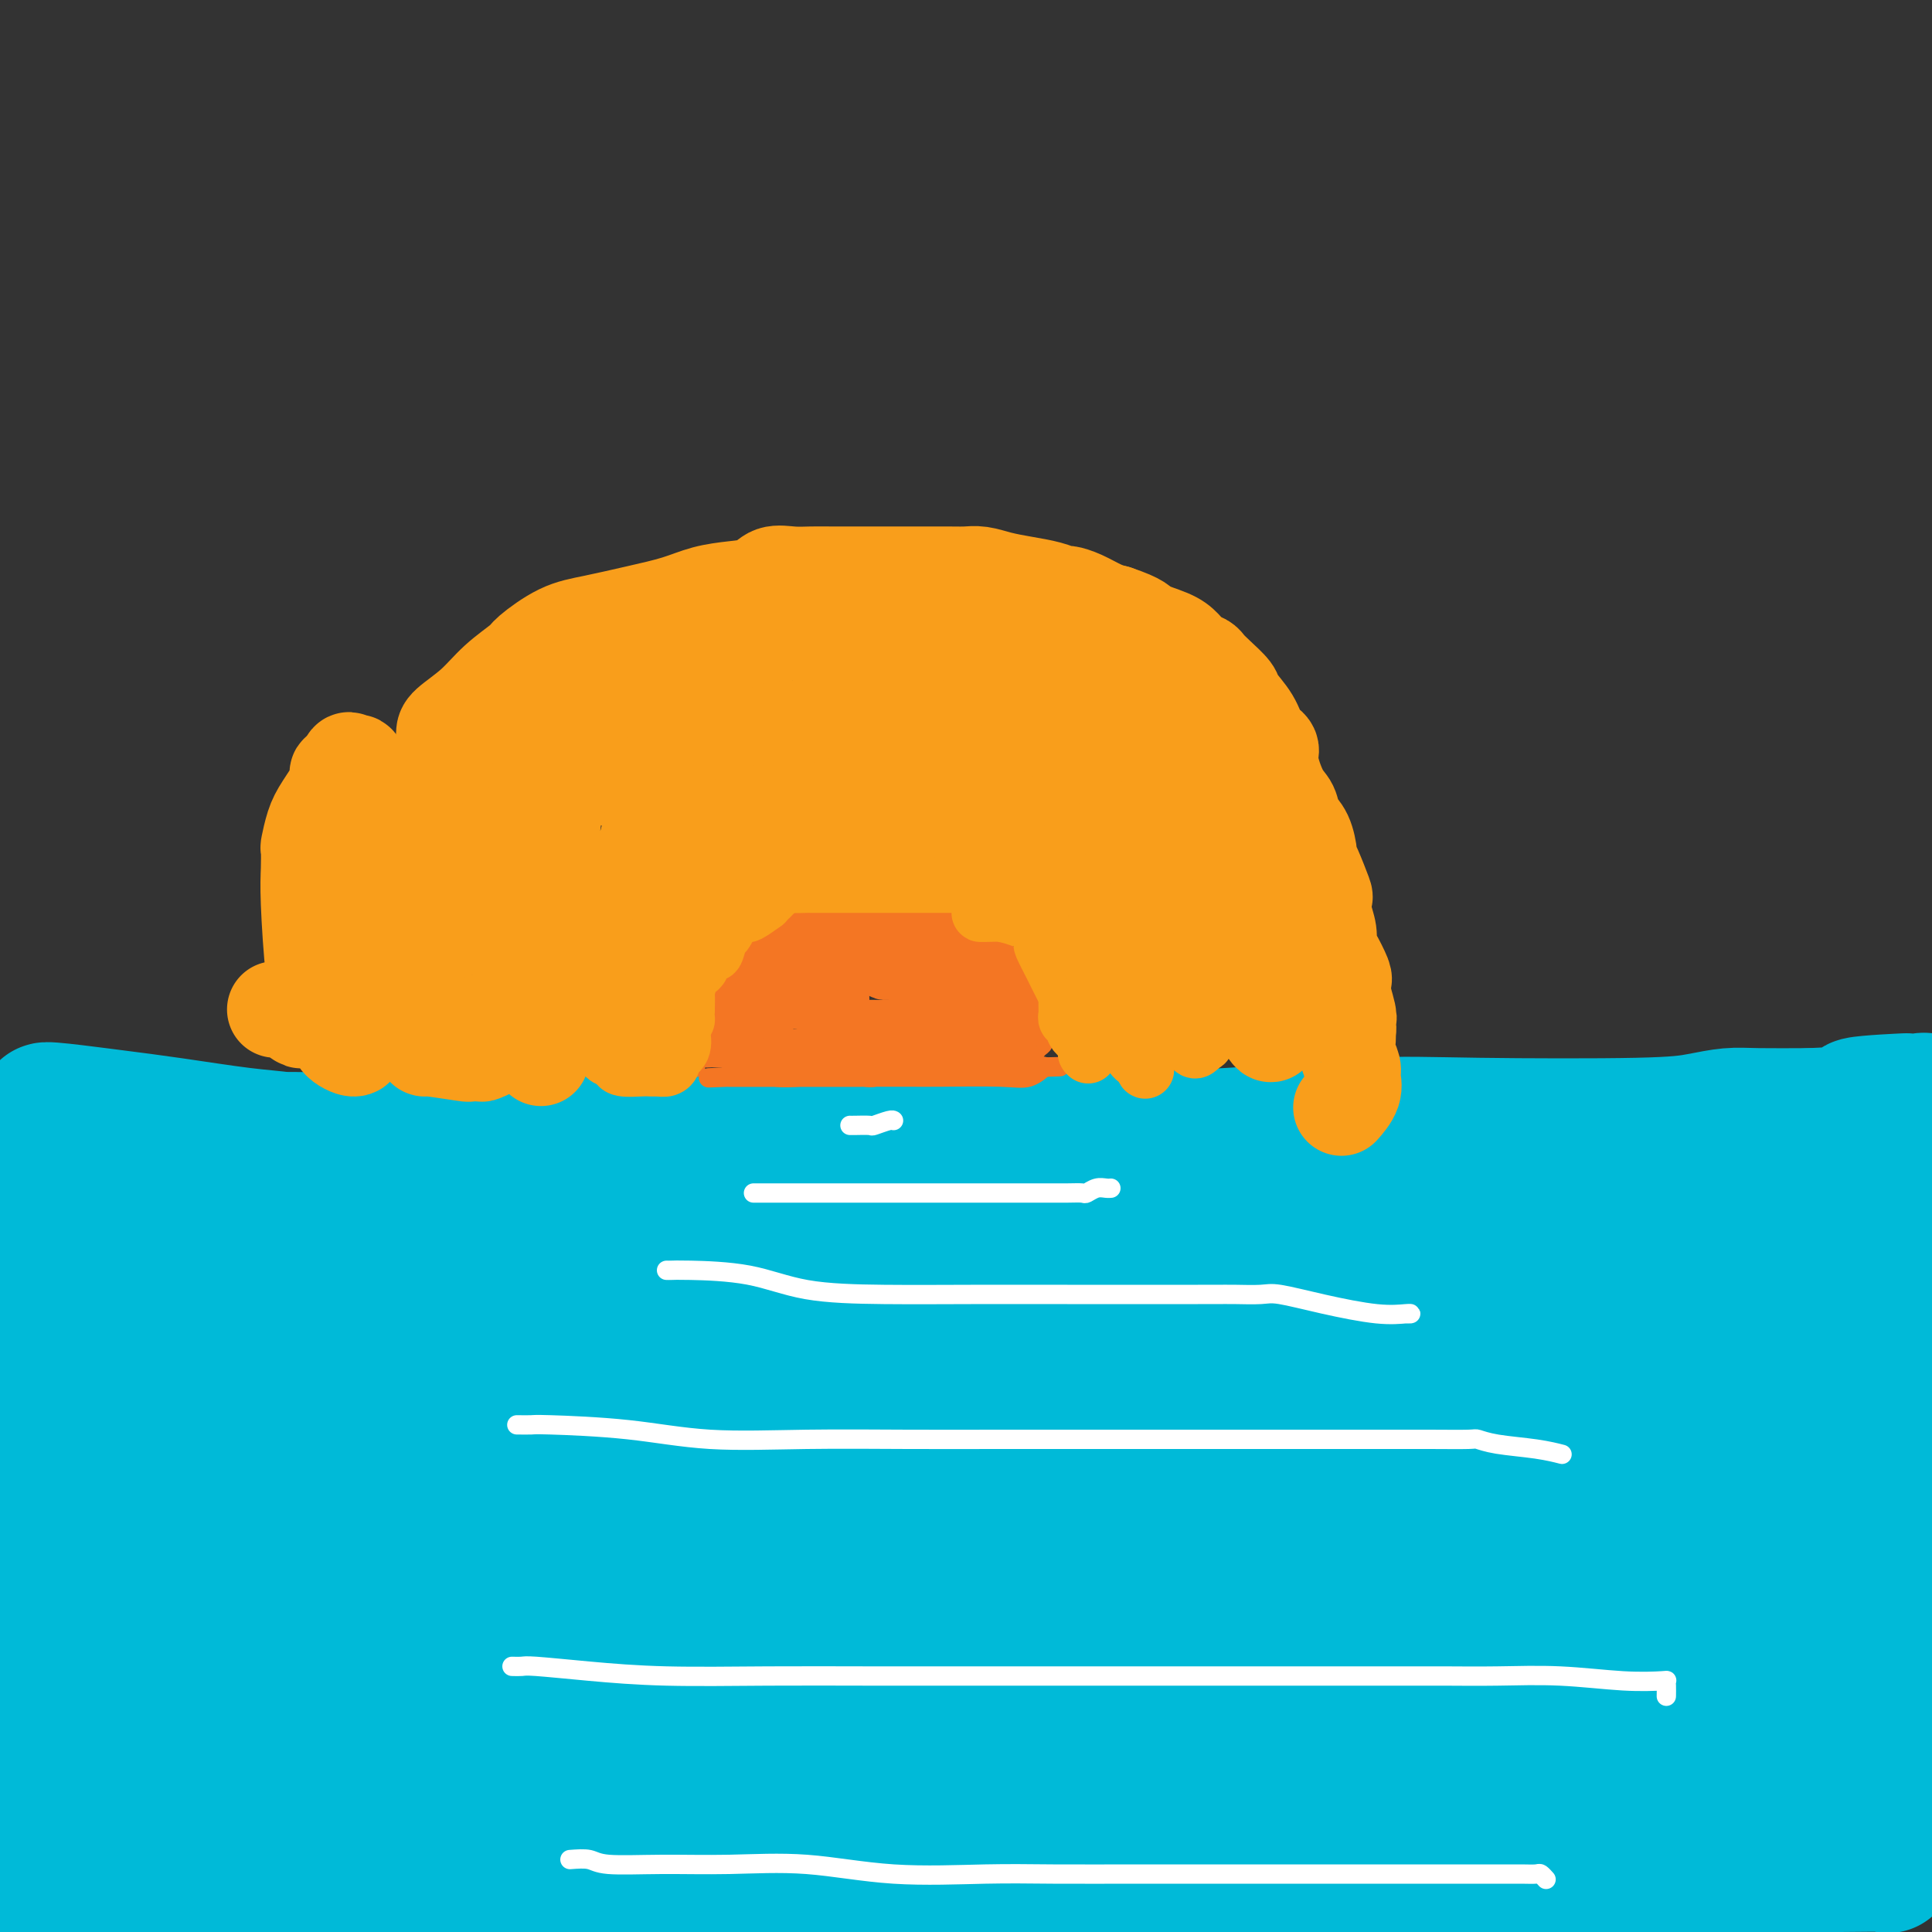 <svg viewBox='0 0 400 400' version='1.1' xmlns='http://www.w3.org/2000/svg' xmlns:xlink='http://www.w3.org/1999/xlink'><rect x="0" y="0" width="400" height="400" fill="#333333" stroke="none"/><g fill='none' stroke='#00BAD8' stroke-width='6' stroke-linecap='round' stroke-linejoin='round'><path d='M3,224c0.210,-0.113 0.420,-0.226 1,0c0.580,0.226 1.531,0.793 2,1c0.469,0.207 0.457,0.056 1,0c0.543,-0.056 1.640,-0.015 3,0c1.360,0.015 2.981,0.004 4,0c1.019,-0.004 1.436,-0.001 2,0c0.564,0.001 1.275,0.000 2,0c0.725,-0.000 1.463,-0.000 2,0c0.537,0.000 0.873,0.000 2,0c1.127,-0.000 3.046,-0.000 5,0c1.954,0.000 3.942,0.000 5,0c1.058,-0.000 1.186,-0.000 2,0c0.814,0.000 2.314,0.000 3,0c0.686,-0.000 0.559,-0.000 1,0c0.441,0.000 1.451,0.000 3,0c1.549,-0.000 3.636,-0.000 5,0c1.364,0.000 2.005,0.000 4,0c1.995,-0.000 5.345,-0.000 7,0c1.655,0.000 1.616,0.000 2,0c0.384,-0.000 1.192,-0.000 2,0'/><path d='M61,225c8.793,0.155 1.775,0.041 0,0c-1.775,-0.041 1.692,-0.011 4,0c2.308,0.011 3.457,0.003 5,0c1.543,-0.003 3.481,-0.001 5,0c1.519,0.001 2.618,0.000 3,0c0.382,-0.000 0.046,-0.000 0,0c-0.046,0.000 0.197,0.000 1,0c0.803,-0.000 2.165,-0.000 4,0c1.835,0.000 4.141,0.000 7,0c2.859,-0.000 6.271,-0.000 8,0c1.729,0.000 1.777,0.000 2,0c0.223,-0.000 0.622,-0.000 1,0c0.378,0.000 0.736,0.000 1,0c0.264,-0.000 0.434,-0.000 2,0c1.566,0.000 4.526,0.000 7,0c2.474,-0.000 4.460,-0.000 7,0c2.540,0.000 5.632,0.000 8,0c2.368,-0.000 4.012,-0.000 6,0c1.988,0.000 4.321,0.000 6,0c1.679,-0.000 2.704,-0.000 3,0c0.296,0.000 -0.137,0.000 1,0c1.137,-0.000 3.844,-0.000 7,0c3.156,0.000 6.762,0.000 10,0c3.238,-0.000 6.107,0.000 9,0c2.893,-0.000 5.808,0.000 8,0c2.192,-0.000 3.659,0.000 5,0c1.341,-0.000 2.555,0.000 3,0c0.445,-0.000 0.119,0.000 1,0c0.881,-0.000 2.968,0.000 5,0c2.032,-0.000 4.009,0.000 6,0c1.991,0.000 3.995,0.000 6,0'/><path d='M202,225c22.755,0.000 9.142,0.000 5,0c-4.142,-0.000 1.185,-0.000 5,0c3.815,0.000 6.116,0.000 8,0c1.884,-0.000 3.351,-0.000 5,0c1.649,0.000 3.479,0.000 5,0c1.521,-0.000 2.731,-0.000 4,0c1.269,0.000 2.595,0.000 4,0c1.405,-0.000 2.890,-0.000 5,0c2.110,0.000 4.847,0.000 7,0c2.153,-0.000 3.724,-0.000 5,0c1.276,0.000 2.259,0.000 4,0c1.741,-0.000 4.240,-0.000 6,0c1.760,0.000 2.780,0.000 4,0c1.220,-0.000 2.640,-0.000 5,0c2.360,0.000 5.660,0.001 8,0c2.340,-0.001 3.721,-0.004 5,0c1.279,0.004 2.457,0.015 4,0c1.543,-0.015 3.451,-0.057 5,0c1.549,0.057 2.737,0.211 4,0c1.263,-0.211 2.600,-0.789 4,-1c1.400,-0.211 2.863,-0.057 4,0c1.137,0.057 1.946,0.015 3,0c1.054,-0.015 2.351,-0.004 3,0c0.649,0.004 0.650,0.001 2,0c1.350,-0.001 4.048,-0.000 6,0c1.952,0.000 3.157,0.000 6,0c2.843,-0.000 7.322,-0.000 10,0c2.678,0.000 3.553,0.000 5,0c1.447,-0.000 3.467,-0.000 5,0c1.533,0.000 2.581,0.000 4,0c1.419,-0.000 3.210,-0.000 5,0'/><path d='M357,224c25.312,-0.155 11.093,-0.041 7,0c-4.093,0.041 1.939,0.011 5,0c3.061,-0.011 3.150,-0.003 3,0c-0.150,0.003 -0.537,0.001 0,0c0.537,-0.001 2.000,-0.000 4,0c2.000,0.000 4.536,0.000 7,0c2.464,-0.000 4.856,-0.000 6,0c1.144,0.000 1.041,0.000 1,0c-0.041,-0.000 -0.021,-0.000 0,0'/></g>
<g fill='none' stroke='#00BAD8' stroke-width='28' stroke-linecap='round' stroke-linejoin='round'><path d='M57,258c-3.391,-0.530 -6.782,-1.060 -10,-2c-3.218,-0.940 -6.262,-2.290 -9,-3c-2.738,-0.710 -5.168,-0.780 -7,-1c-1.832,-0.220 -3.066,-0.591 -4,-1c-0.934,-0.409 -1.570,-0.856 -2,-1c-0.430,-0.144 -0.655,0.014 -1,0c-0.345,-0.014 -0.808,-0.200 -1,-1c-0.192,-0.800 -0.111,-2.215 3,-3c3.111,-0.785 9.252,-0.941 14,-1c4.748,-0.059 8.104,-0.021 14,0c5.896,0.021 14.330,0.027 20,0c5.670,-0.027 8.574,-0.086 11,0c2.426,0.086 4.375,0.317 4,0c-0.375,-0.317 -3.072,-1.183 -6,-2c-2.928,-0.817 -6.085,-1.583 -10,-2c-3.915,-0.417 -8.588,-0.483 -12,-1c-3.412,-0.517 -5.563,-1.486 -9,-2c-3.437,-0.514 -8.158,-0.572 -12,-1c-3.842,-0.428 -6.803,-1.225 -10,-2c-3.197,-0.775 -6.630,-1.527 -9,-2c-2.370,-0.473 -3.676,-0.666 -5,-1c-1.324,-0.334 -2.664,-0.810 -3,-1c-0.336,-0.190 0.332,-0.095 1,0'/><path d='M14,231c-10.734,-2.258 -0.069,-0.902 7,0c7.069,0.902 10.542,1.352 15,2c4.458,0.648 9.900,1.494 14,2c4.100,0.506 6.859,0.671 9,1c2.141,0.329 3.664,0.823 4,1c0.336,0.177 -0.516,0.036 -3,0c-2.484,-0.036 -6.599,0.033 -10,0c-3.401,-0.033 -6.086,-0.166 -10,0c-3.914,0.166 -9.056,0.633 -14,1c-4.944,0.367 -9.690,0.636 -14,1c-4.310,0.364 -8.184,0.823 -10,1c-1.816,0.177 -1.573,0.072 -2,0c-0.427,-0.072 -1.523,-0.109 -1,1c0.523,1.109 2.666,3.366 7,5c4.334,1.634 10.858,2.644 18,4c7.142,1.356 14.902,3.057 23,4c8.098,0.943 16.535,1.128 24,2c7.465,0.872 13.959,2.430 19,3c5.041,0.570 8.630,0.153 11,0c2.370,-0.153 3.522,-0.041 2,0c-1.522,0.041 -5.717,0.011 -12,0c-6.283,-0.011 -14.653,-0.003 -22,0c-7.347,0.003 -13.670,0.001 -21,0c-7.330,-0.001 -15.666,-0.000 -20,0c-4.334,0.000 -4.667,0.000 -5,0'/><path d='M23,259c-11.894,-0.093 -2.627,-0.326 1,0c3.627,0.326 1.616,1.212 6,2c4.384,0.788 15.165,1.479 25,2c9.835,0.521 18.724,0.871 28,1c9.276,0.129 18.939,0.035 25,0c6.061,-0.035 8.520,-0.011 10,0c1.480,0.011 1.982,0.009 1,0c-0.982,-0.009 -3.447,-0.025 -9,0c-5.553,0.025 -14.195,0.092 -24,0c-9.805,-0.092 -20.772,-0.344 -30,0c-9.228,0.344 -16.715,1.285 -24,2c-7.285,0.715 -14.367,1.204 -20,2c-5.633,0.796 -9.816,1.898 -14,3'/><path d='M15,278c-4.535,0.016 -9.070,0.033 0,0c9.070,-0.033 31.744,-0.114 46,0c14.256,0.114 20.094,0.423 26,0c5.906,-0.423 11.879,-1.580 14,-2c2.121,-0.420 0.388,-0.104 0,0c-0.388,0.104 0.567,-0.003 0,0c-0.567,0.003 -2.658,0.118 -6,0c-3.342,-0.118 -7.936,-0.467 -13,0c-5.064,0.467 -10.599,1.750 -16,3c-5.401,1.250 -10.668,2.468 -16,3c-5.332,0.532 -10.728,0.378 -16,1c-5.272,0.622 -10.420,2.022 -15,3c-4.580,0.978 -8.592,1.536 -12,2c-3.408,0.464 -6.210,0.836 -7,1c-0.790,0.164 0.434,0.121 1,0c0.566,-0.121 0.476,-0.320 4,0c3.524,0.320 10.662,1.157 19,2c8.338,0.843 17.874,1.690 28,2c10.126,0.310 20.841,0.083 30,0c9.159,-0.083 16.762,-0.022 23,0c6.238,0.022 11.112,0.006 13,0c1.888,-0.006 0.790,-0.002 0,0c-0.790,0.002 -1.270,0.003 -3,0c-1.730,-0.003 -4.708,-0.010 -10,0c-5.292,0.010 -12.896,0.035 -24,0c-11.104,-0.035 -25.707,-0.131 -36,0c-10.293,0.131 -16.274,0.489 -22,1c-5.726,0.511 -11.195,1.176 -15,2c-3.805,0.824 -5.944,1.807 -5,3c0.944,1.193 4.972,2.597 9,4'/><path d='M12,303c5.287,0.619 14.005,0.166 25,0c10.995,-0.166 24.267,-0.044 37,0c12.733,0.044 24.927,0.012 34,0c9.073,-0.012 15.027,-0.003 20,0c4.973,0.003 8.967,0.001 10,0c1.033,-0.001 -0.894,-0.002 -2,0c-1.106,0.002 -1.391,0.007 -6,0c-4.609,-0.007 -13.541,-0.025 -23,0c-9.459,0.025 -19.443,0.092 -29,0c-9.557,-0.092 -18.685,-0.342 -26,0c-7.315,0.342 -12.818,1.277 -18,2c-5.182,0.723 -10.044,1.234 -13,2c-2.956,0.766 -4.006,1.789 -5,2c-0.994,0.211 -1.934,-0.388 0,0c1.934,0.388 6.740,1.764 14,3c7.260,1.236 16.975,2.331 28,3c11.025,0.669 23.360,0.911 34,1c10.640,0.089 19.585,0.024 26,0c6.415,-0.024 10.299,-0.007 12,0c1.701,0.007 1.220,0.004 1,0c-0.220,-0.004 -0.179,-0.007 -4,0c-3.821,0.007 -11.506,0.026 -21,0c-9.494,-0.026 -20.799,-0.098 -32,0c-11.201,0.098 -22.299,0.366 -32,1c-9.701,0.634 -18.006,1.634 -24,3c-5.994,1.366 -9.679,3.098 -11,4c-1.321,0.902 -0.279,0.974 0,1c0.279,0.026 -0.206,0.008 0,0c0.206,-0.008 1.103,-0.004 2,0'/><path d='M9,325c-0.469,1.432 2.857,2.513 6,3c3.143,0.487 6.102,0.379 12,1c5.898,0.621 14.736,1.970 26,3c11.264,1.030 24.955,1.740 39,2c14.045,0.260 28.444,0.070 39,0c10.556,-0.070 17.267,-0.019 21,0c3.733,0.019 4.487,0.005 4,0c-0.487,-0.005 -2.215,-0.003 -4,0c-1.785,0.003 -3.625,0.007 -9,0c-5.375,-0.007 -14.283,-0.025 -30,0c-15.717,0.025 -38.242,0.094 -53,0c-14.758,-0.094 -21.749,-0.350 -28,0c-6.251,0.350 -11.763,1.307 -16,2c-4.237,0.693 -7.200,1.120 -9,2c-1.800,0.880 -2.439,2.211 -3,3c-0.561,0.789 -1.046,1.035 -1,1c0.046,-0.035 0.622,-0.353 0,0c-0.622,0.353 -2.442,1.377 0,2c2.442,0.623 9.146,0.847 17,2c7.854,1.153 16.859,3.237 27,4c10.141,0.763 21.417,0.205 31,0c9.583,-0.205 17.472,-0.059 25,0c7.528,0.059 14.694,0.030 19,0c4.306,-0.030 5.752,-0.060 6,0c0.248,0.060 -0.703,0.211 -6,0c-5.297,-0.211 -14.939,-0.783 -24,-1c-9.061,-0.217 -17.542,-0.079 -25,0c-7.458,0.079 -13.892,0.098 -20,0c-6.108,-0.098 -11.888,-0.314 -17,0c-5.112,0.314 -9.556,1.157 -14,2'/><path d='M22,351c-18.145,0.772 -10.506,2.203 -10,3c0.506,0.797 -6.120,0.960 -6,2c0.120,1.040 6.986,2.958 14,4c7.014,1.042 14.175,1.207 24,2c9.825,0.793 22.314,2.212 35,3c12.686,0.788 25.568,0.943 36,1c10.432,0.057 18.415,0.015 24,0c5.585,-0.015 8.773,-0.003 10,0c1.227,0.003 0.493,-0.001 1,0c0.507,0.001 2.254,0.009 0,0c-2.254,-0.009 -8.509,-0.035 -16,0c-7.491,0.035 -16.217,0.131 -25,0c-8.783,-0.131 -17.623,-0.487 -30,0c-12.377,0.487 -28.293,1.818 -38,3c-9.707,1.182 -13.206,2.215 -16,3c-2.794,0.785 -4.883,1.321 -7,2c-2.117,0.679 -4.262,1.499 -6,2c-1.738,0.501 -3.068,0.681 -4,1c-0.932,0.319 -1.466,0.775 -1,1c0.466,0.225 1.931,0.218 3,0c1.069,-0.218 1.742,-0.647 6,0c4.258,0.647 12.100,2.371 22,3c9.900,0.629 21.856,0.165 34,0c12.144,-0.165 24.474,-0.030 36,0c11.526,0.030 22.249,-0.044 31,0c8.751,0.044 15.531,0.208 21,0c5.469,-0.208 9.626,-0.787 12,-1c2.374,-0.213 2.964,-0.061 3,0c0.036,0.061 -0.482,0.030 -1,0'/><path d='M174,380c19.236,-0.059 -0.674,0.294 -12,1c-11.326,0.706 -14.068,1.767 -21,3c-6.932,1.233 -18.054,2.640 -29,4c-10.946,1.360 -21.716,2.674 -33,4c-11.284,1.326 -23.081,2.665 -32,4c-8.919,1.335 -14.959,2.668 -21,4'/><path d='M255,399c-1.274,-0.000 -2.549,-0.000 0,0c2.549,0.000 8.920,0.000 12,0c3.080,-0.000 2.869,-0.000 3,0c0.131,0.000 0.605,0.000 -1,0c-1.605,-0.000 -5.290,-0.000 -20,0c-14.710,0.000 -40.447,0.000 -59,0c-18.553,-0.000 -29.924,-0.000 -43,0c-13.076,0.000 -27.856,0.000 -42,0c-14.144,-0.000 -27.651,-0.002 -38,0c-10.349,0.002 -17.541,0.006 -24,0c-6.459,-0.006 -12.185,-0.022 -12,0c0.185,0.022 6.281,0.083 15,0c8.719,-0.083 20.063,-0.309 34,0c13.937,0.309 30.469,1.155 47,2'/><path d='M242,395c-3.957,0.362 -7.914,0.724 0,0c7.914,-0.724 27.700,-2.534 45,-5c17.300,-2.466 32.115,-5.588 46,-8c13.885,-2.412 26.839,-4.113 37,-6c10.161,-1.887 17.530,-3.958 21,-5c3.470,-1.042 3.042,-1.053 4,-1c0.958,0.053 3.301,0.171 -3,0c-6.301,-0.171 -21.245,-0.631 -33,-1c-11.755,-0.369 -20.322,-0.648 -31,0c-10.678,0.648 -23.466,2.221 -35,4c-11.534,1.779 -21.814,3.762 -34,5c-12.186,1.238 -26.278,1.729 -39,2c-12.722,0.271 -24.073,0.321 -33,1c-8.927,0.679 -15.430,1.986 -19,3c-3.570,1.014 -4.206,1.736 -5,2c-0.794,0.264 -1.745,0.071 -1,0c0.745,-0.071 3.187,-0.019 5,0c1.813,0.019 2.998,0.005 11,0c8.002,-0.005 22.820,-0.001 37,0c14.180,0.001 27.723,-0.000 48,0c20.277,0.000 47.289,0.002 64,0c16.711,-0.002 23.123,-0.008 31,0c7.877,0.008 17.220,0.030 23,0c5.780,-0.030 7.997,-0.114 9,0c1.003,0.114 0.790,0.424 1,0c0.210,-0.424 0.842,-1.583 -2,-2c-2.842,-0.417 -9.158,-0.091 -18,0c-8.842,0.091 -20.209,-0.053 -35,0c-14.791,0.053 -33.006,0.303 -51,0c-17.994,-0.303 -35.768,-1.158 -54,-2c-18.232,-0.842 -36.924,-1.669 -52,-2c-15.076,-0.331 -26.538,-0.165 -38,0'/><path d='M141,380c-42.426,-1.134 -23.992,-0.969 -18,-1c5.992,-0.031 -0.458,-0.257 0,-1c0.458,-0.743 7.826,-2.003 18,-3c10.174,-0.997 23.156,-1.731 40,-2c16.844,-0.269 37.549,-0.072 57,0c19.451,0.072 37.647,0.019 56,0c18.353,-0.019 36.864,-0.005 53,0c16.136,0.005 29.896,0.001 41,0c11.104,-0.001 19.552,-0.001 28,0'/><path d='M388,368c3.983,0.000 7.966,0.000 0,0c-7.966,-0.000 -27.880,-0.000 -45,0c-17.120,0.000 -31.445,0.000 -47,0c-15.555,-0.000 -32.339,-0.000 -49,0c-16.661,0.000 -33.199,0.000 -47,0c-13.801,-0.000 -24.865,-0.000 -35,0c-10.135,0.000 -19.342,0.000 -25,0c-5.658,-0.000 -7.766,-0.000 -9,0c-1.234,0.000 -1.593,0.000 1,0c2.593,-0.000 8.139,-0.000 18,0c9.861,0.000 24.038,0.001 39,0c14.962,-0.001 30.708,-0.003 54,0c23.292,0.003 54.130,0.011 75,0c20.870,-0.011 31.773,-0.041 43,0c11.227,0.041 22.779,0.155 31,0c8.221,-0.155 13.110,-0.577 18,-1'/><path d='M396,366c2.807,0.235 5.614,0.469 0,0c-5.614,-0.469 -19.650,-1.643 -35,-2c-15.350,-0.357 -32.015,0.101 -51,0c-18.985,-0.101 -40.292,-0.763 -62,-1c-21.708,-0.237 -43.817,-0.050 -62,0c-18.183,0.050 -32.438,-0.038 -44,0c-11.562,0.038 -20.430,0.203 -24,0c-3.570,-0.203 -1.844,-0.773 -1,-1c0.844,-0.227 0.804,-0.112 5,-1c4.196,-0.888 12.627,-2.778 25,-4c12.373,-1.222 28.688,-1.776 46,-2c17.312,-0.224 35.622,-0.118 54,0c18.378,0.118 36.823,0.248 55,0c18.177,-0.248 36.086,-0.874 52,-2c15.914,-1.126 29.833,-2.750 40,-4c10.167,-1.250 16.584,-2.125 23,-3'/><path d='M365,341c4.516,-0.000 9.032,-0.001 0,0c-9.032,0.001 -31.613,0.002 -51,0c-19.387,-0.002 -35.580,-0.007 -55,0c-19.420,0.007 -42.065,0.026 -61,0c-18.935,-0.026 -34.158,-0.097 -47,0c-12.842,0.097 -23.303,0.362 -32,0c-8.697,-0.362 -15.628,-1.350 -20,-2c-4.372,-0.650 -6.183,-0.962 -8,-1c-1.817,-0.038 -3.640,0.199 -1,0c2.640,-0.199 9.744,-0.834 21,-1c11.256,-0.166 26.664,0.136 44,0c17.336,-0.136 36.601,-0.710 52,-2c15.399,-1.290 26.932,-3.294 47,-5c20.068,-1.706 48.672,-3.113 69,-5c20.328,-1.887 32.379,-4.253 44,-6c11.621,-1.747 22.810,-2.873 34,-4'/><path d='M379,309c4.366,0.011 8.732,0.022 0,0c-8.732,-0.022 -30.562,-0.076 -49,0c-18.438,0.076 -33.483,0.283 -49,0c-15.517,-0.283 -31.505,-1.057 -48,0c-16.495,1.057 -33.495,3.943 -49,6c-15.505,2.057 -29.514,3.283 -42,4c-12.486,0.717 -23.449,0.924 -29,1c-5.551,0.076 -5.691,0.020 -4,0c1.691,-0.020 5.214,-0.005 8,0c2.786,0.005 4.835,0.001 17,0c12.165,-0.001 34.448,-0.000 56,0c21.552,0.000 42.375,0.000 65,0c22.625,-0.000 47.053,-0.000 68,0c20.947,0.000 38.413,0.000 53,0c14.587,-0.000 26.293,-0.000 38,0'/><path d='M379,321c3.784,-0.511 7.569,-1.022 0,0c-7.569,1.022 -26.491,3.578 -41,6c-14.509,2.422 -24.604,4.709 -37,7c-12.396,2.291 -27.093,4.586 -41,7c-13.907,2.414 -27.026,4.948 -40,7c-12.974,2.052 -25.804,3.621 -34,5c-8.196,1.379 -11.758,2.568 -14,3c-2.242,0.432 -3.163,0.108 -2,0c1.163,-0.108 4.411,0.000 6,0c1.589,-0.000 1.518,-0.110 9,0c7.482,0.110 22.516,0.439 36,1c13.484,0.561 25.417,1.355 46,0c20.583,-1.355 49.816,-4.858 68,-7c18.184,-2.142 25.319,-2.923 34,-5c8.681,-2.077 18.909,-5.451 27,-8c8.091,-2.549 14.046,-4.275 20,-6'/><path d='M361,329c4.639,-0.004 9.277,-0.009 0,0c-9.277,0.009 -32.471,0.030 -51,0c-18.529,-0.030 -32.393,-0.112 -47,0c-14.607,0.112 -29.956,0.417 -43,0c-13.044,-0.417 -23.782,-1.555 -38,-4c-14.218,-2.445 -31.914,-6.196 -39,-8c-7.086,-1.804 -3.562,-1.660 -3,-2c0.562,-0.340 -1.840,-1.163 1,-2c2.840,-0.837 10.921,-1.688 24,-2c13.079,-0.312 31.156,-0.086 50,0c18.844,0.086 38.455,0.031 57,0c18.545,-0.031 36.022,-0.039 51,-1c14.978,-0.961 27.456,-2.874 39,-4c11.544,-1.126 22.156,-1.465 29,-2c6.844,-0.535 9.922,-1.268 13,-2'/><path d='M372,298c4.242,-0.000 8.484,-0.000 0,0c-8.484,0.000 -29.695,0.000 -49,0c-19.305,-0.000 -36.705,-0.000 -56,0c-19.295,0.000 -40.485,0.000 -60,0c-19.515,-0.000 -37.355,-0.000 -53,0c-15.645,0.000 -29.094,0.000 -40,0c-10.906,-0.000 -19.268,-0.000 -26,0c-6.732,0.000 -11.833,0.002 -15,0c-3.167,-0.002 -4.399,-0.007 -4,0c0.399,0.007 2.429,0.025 4,0c1.571,-0.025 2.683,-0.092 13,0c10.317,0.092 29.840,0.343 49,0c19.160,-0.343 37.959,-1.279 66,-2c28.041,-0.721 65.326,-1.226 89,-3c23.674,-1.774 33.737,-4.816 45,-7c11.263,-2.184 23.725,-3.511 34,-5c10.275,-1.489 18.364,-3.140 24,-4c5.636,-0.860 8.818,-0.930 12,-1'/><path d='M392,274c2.986,-0.000 5.973,-0.000 0,0c-5.973,0.000 -20.904,0.000 -37,0c-16.096,-0.000 -33.355,-0.000 -49,0c-15.645,0.000 -29.674,0.000 -54,0c-24.326,-0.000 -58.948,-0.000 -82,0c-23.052,0.000 -34.534,0.000 -46,0c-11.466,-0.000 -22.917,-0.000 -33,0c-10.083,0.000 -18.797,0.000 -26,0c-7.203,-0.000 -12.895,-0.000 -13,0c-0.105,0.000 5.377,0.001 9,0c3.623,-0.001 5.387,-0.005 18,0c12.613,0.005 36.076,0.017 58,0c21.924,-0.017 42.311,-0.065 61,0c18.689,0.065 35.682,0.241 52,0c16.318,-0.241 31.962,-0.900 46,-1c14.038,-0.100 26.472,0.358 43,-1c16.528,-1.358 37.151,-4.531 49,-6c11.849,-1.469 14.925,-1.235 18,-1'/><path d='M392,264c3.438,-0.000 6.875,-0.000 0,0c-6.875,0.000 -24.064,0.001 -41,0c-16.936,-0.001 -33.620,-0.004 -49,0c-15.380,0.004 -29.455,0.016 -45,0c-15.545,-0.016 -32.559,-0.060 -49,0c-16.441,0.060 -32.311,0.222 -50,0c-17.689,-0.222 -37.199,-0.830 -53,-1c-15.801,-0.170 -27.893,0.098 -37,0c-9.107,-0.098 -15.229,-0.562 -18,-1c-2.771,-0.438 -2.189,-0.849 -2,-1c0.189,-0.151 -0.013,-0.040 4,0c4.013,0.040 12.242,0.011 23,0c10.758,-0.011 24.047,-0.005 39,0c14.953,0.005 31.571,0.008 49,0c17.429,-0.008 35.667,-0.026 53,0c17.333,0.026 33.759,0.098 49,0c15.241,-0.098 29.296,-0.366 41,-1c11.704,-0.634 21.057,-1.634 29,-2c7.943,-0.366 14.476,-0.098 20,0c5.524,0.098 10.038,0.026 9,0c-1.038,-0.026 -7.627,-0.007 -17,0c-9.373,0.007 -21.530,0.002 -35,0c-13.470,-0.002 -28.252,-0.001 -43,0c-14.748,0.001 -29.460,0.000 -44,0c-14.540,-0.000 -28.907,-0.000 -43,0c-14.093,0.000 -27.912,0.000 -41,0c-13.088,-0.000 -25.446,-0.000 -36,0c-10.554,0.000 -19.303,0.000 -27,0c-7.697,-0.000 -14.342,-0.000 -19,0c-4.658,0.000 -7.329,0.000 -10,0'/><path d='M49,258c-49.098,0.000 -14.342,0.000 -1,0c13.342,-0.000 5.272,-0.000 7,0c1.728,0.000 13.256,0.000 23,0c9.744,-0.000 17.706,-0.000 28,0c10.294,0.000 22.921,0.000 35,0c12.079,-0.000 23.610,-0.000 37,0c13.390,0.000 28.640,0.000 43,0c14.360,-0.000 27.828,-0.001 41,0c13.172,0.001 26.046,0.004 37,0c10.954,-0.004 19.988,-0.015 28,0c8.012,0.015 15.001,0.057 20,0c4.999,-0.057 8.009,-0.211 10,0c1.991,0.211 2.963,0.789 3,1c0.037,0.211 -0.862,0.057 -2,0c-1.138,-0.057 -2.516,-0.015 -10,0c-7.484,0.015 -21.074,0.004 -34,0c-12.926,-0.004 -25.188,-0.001 -37,0c-11.812,0.001 -23.175,-0.001 -34,0c-10.825,0.001 -21.113,0.003 -33,0c-11.887,-0.003 -25.374,-0.012 -38,0c-12.626,0.012 -24.392,0.046 -37,0c-12.608,-0.046 -26.059,-0.170 -38,0c-11.941,0.170 -22.374,0.634 -32,0c-9.626,-0.634 -18.446,-2.366 -24,-3c-5.554,-0.634 -7.841,-0.171 -9,0c-1.159,0.171 -1.188,0.049 2,0c3.188,-0.049 9.594,-0.024 16,0'/><path d='M50,256c7.619,0.000 17.666,0.000 29,0c11.334,-0.000 23.954,-0.000 37,0c13.046,0.000 26.519,0.000 40,0c13.481,-0.000 26.969,-0.000 40,0c13.031,0.000 25.606,0.000 37,0c11.394,-0.000 21.609,-0.001 31,0c9.391,0.001 17.959,0.003 24,0c6.041,-0.003 9.555,-0.010 11,0c1.445,0.010 0.819,0.037 1,0c0.181,-0.037 1.167,-0.140 1,-1c-0.167,-0.860 -1.487,-2.479 -4,-3c-2.513,-0.521 -6.219,0.057 -10,0c-3.781,-0.057 -7.638,-0.747 -13,-1c-5.362,-0.253 -12.231,-0.068 -20,0c-7.769,0.068 -16.440,0.020 -27,0c-10.560,-0.020 -23.010,-0.012 -36,0c-12.990,0.012 -26.520,0.029 -40,0c-13.480,-0.029 -26.909,-0.102 -41,0c-14.091,0.102 -28.844,0.381 -41,0c-12.156,-0.381 -21.714,-1.423 -28,-2c-6.286,-0.577 -9.299,-0.691 -10,-1c-0.701,-0.309 0.910,-0.815 3,-1c2.090,-0.185 4.658,-0.050 7,0c2.342,0.050 4.459,0.014 10,0c5.541,-0.014 14.507,-0.006 25,0c10.493,0.006 22.513,0.010 36,0c13.487,-0.010 28.440,-0.034 42,0c13.560,0.034 25.728,0.124 35,0c9.272,-0.124 15.649,-0.464 20,-1c4.351,-0.536 6.675,-1.268 9,-2'/><path d='M218,244c29.559,-0.621 9.955,-0.174 2,0c-7.955,0.174 -4.261,0.075 -7,0c-2.739,-0.075 -11.910,-0.125 -21,-1c-9.090,-0.875 -18.101,-2.574 -28,-4c-9.899,-1.426 -20.688,-2.578 -30,-3c-9.312,-0.422 -17.146,-0.113 -25,0c-7.854,0.113 -15.729,0.030 -23,0c-7.271,-0.030 -13.939,-0.008 -21,0c-7.061,0.008 -14.517,0.002 -20,0c-5.483,-0.002 -8.995,-0.001 -11,0c-2.005,0.001 -2.505,0.000 -1,0c1.505,-0.000 5.013,-0.000 10,0c4.987,0.000 11.453,0.000 19,0c7.547,-0.000 16.175,-0.000 25,0c8.825,0.000 17.845,0.001 27,0c9.155,-0.001 18.443,-0.002 27,0c8.557,0.002 16.381,0.007 25,0c8.619,-0.007 18.032,-0.026 28,0c9.968,0.026 20.492,0.099 31,0c10.508,-0.099 21.001,-0.369 31,-1c9.999,-0.631 19.503,-1.623 27,-2c7.497,-0.377 12.986,-0.140 23,0c10.014,0.140 24.554,0.181 33,0c8.446,-0.181 10.800,-0.585 13,-1c2.200,-0.415 4.246,-0.843 6,-1c1.754,-0.157 3.215,-0.045 6,0c2.785,0.045 6.892,0.022 11,0'/><path d='M375,231c24.997,-1.166 12.491,-1.580 10,-2c-2.491,-0.420 5.034,-0.845 8,-1c2.966,-0.155 1.372,-0.041 1,0c-0.372,0.041 0.477,0.009 1,0c0.523,-0.009 0.719,0.004 1,0c0.281,-0.004 0.648,-0.027 1,0c0.352,0.027 0.690,0.103 1,0c0.310,-0.103 0.593,-0.384 0,0c-0.593,0.384 -2.060,1.432 -4,2c-1.940,0.568 -4.352,0.656 -7,1c-2.648,0.344 -5.533,0.942 -9,2c-3.467,1.058 -7.518,2.574 -11,4c-3.482,1.426 -6.397,2.763 -8,4c-1.603,1.237 -1.895,2.374 -4,4c-2.105,1.626 -6.022,3.742 -8,5c-1.978,1.258 -2.016,1.658 -2,2c0.016,0.342 0.087,0.626 0,1c-0.087,0.374 -0.333,0.839 0,1c0.333,0.161 1.245,0.019 5,0c3.755,-0.019 10.351,0.086 16,0c5.649,-0.086 10.349,-0.363 14,-1c3.651,-0.637 6.252,-1.633 9,-2c2.748,-0.367 5.642,-0.105 8,0c2.358,0.105 4.179,0.052 6,0'/><path d='M381,251c2.190,0.179 4.380,0.358 0,0c-4.380,-0.358 -15.329,-1.254 -23,0c-7.671,1.254 -12.063,4.659 -17,7c-4.937,2.341 -10.419,3.619 -17,6c-6.581,2.381 -14.262,5.866 -23,10c-8.738,4.134 -18.533,8.916 -31,13c-12.467,4.084 -27.606,7.469 -43,12c-15.394,4.531 -31.042,10.208 -46,16c-14.958,5.792 -29.227,11.699 -43,16c-13.773,4.301 -27.051,6.996 -37,10c-9.949,3.004 -16.570,6.318 -28,10c-11.430,3.682 -27.669,7.731 -37,10c-9.331,2.269 -11.754,2.758 -15,4c-3.246,1.242 -7.315,3.236 -9,4c-1.685,0.764 -0.987,0.297 -1,0c-0.013,-0.297 -0.736,-0.424 -1,0c-0.264,0.424 -0.067,1.398 0,2c0.067,0.602 0.004,0.830 0,1c-0.004,0.170 0.052,0.282 0,1c-0.052,0.718 -0.212,2.043 0,3c0.212,0.957 0.795,1.548 1,2c0.205,0.452 0.030,0.767 0,1c-0.030,0.233 0.083,0.386 0,1c-0.083,0.614 -0.362,1.690 -1,3c-0.638,1.310 -1.633,2.853 -2,4c-0.367,1.147 -0.105,1.899 0,2c0.105,0.101 0.052,-0.450 0,-1'/><path d='M8,388c-0.429,2.524 -0.500,0.333 0,-1c0.500,-1.333 1.571,-1.810 2,-2c0.429,-0.190 0.214,-0.095 0,0'/></g>
<g fill='none' stroke='#FFFFFF' stroke-width='4' stroke-linecap='round' stroke-linejoin='round'><path d='M176,233c-0.024,-0.002 -0.049,-0.004 0,0c0.049,0.004 0.171,0.015 1,0c0.829,-0.015 2.366,-0.057 3,0c0.634,0.057 0.366,0.211 1,0c0.634,-0.211 2.171,-0.788 3,-1c0.829,-0.212 0.951,-0.061 1,0c0.049,0.061 0.024,0.030 0,0'/><path d='M156,247c0.641,0.000 1.282,0.000 4,0c2.718,-0.000 7.513,-0.000 12,0c4.487,0.000 8.664,0.000 13,0c4.336,-0.000 8.829,-0.000 13,0c4.171,0.000 8.020,0.001 11,0c2.980,-0.001 5.091,-0.004 7,0c1.909,0.004 3.614,0.015 5,0c1.386,-0.015 2.452,-0.057 3,0c0.548,0.057 0.578,0.211 1,0c0.422,-0.211 1.237,-0.789 2,-1c0.763,-0.211 1.472,-0.057 2,0c0.528,0.057 0.873,0.015 1,0c0.127,-0.015 0.036,-0.004 0,0c-0.036,0.004 -0.018,0.002 0,0'/><path d='M138,263c0.263,0.008 0.525,0.016 1,0c0.475,-0.016 1.161,-0.057 4,0c2.839,0.057 7.829,0.211 12,1c4.171,0.789 7.523,2.211 12,3c4.477,0.789 10.078,0.943 16,1c5.922,0.057 12.164,0.016 18,0c5.836,-0.016 11.267,-0.006 20,0c8.733,0.006 20.767,0.007 27,0c6.233,-0.007 6.665,-0.023 8,0c1.335,0.023 3.573,0.083 5,0c1.427,-0.083 2.044,-0.309 4,0c1.956,0.309 5.253,1.155 9,2c3.747,0.845 7.946,1.691 11,2c3.054,0.309 4.963,0.083 6,0c1.037,-0.083 1.202,-0.022 1,0c-0.202,0.022 -0.772,0.006 -1,0c-0.228,-0.006 -0.114,-0.003 0,0'/><path d='M107,295c1.196,0.014 2.392,0.028 3,0c0.608,-0.028 0.629,-0.099 4,0c3.371,0.099 10.093,0.366 16,1c5.907,0.634 10.999,1.634 17,2c6.001,0.366 12.909,0.098 20,0c7.091,-0.098 14.364,-0.026 21,0c6.636,0.026 12.637,0.007 19,0c6.363,-0.007 13.090,-0.002 18,0c4.910,0.002 8.002,0.001 13,0c4.998,-0.001 11.901,-0.001 20,0c8.099,0.001 17.394,0.003 24,0c6.606,-0.003 10.524,-0.012 14,0c3.476,0.012 6.512,0.045 8,0c1.488,-0.045 1.429,-0.170 2,0c0.571,0.170 1.772,0.633 4,1c2.228,0.367 5.485,0.637 8,1c2.515,0.363 4.290,0.818 5,1c0.710,0.182 0.355,0.091 0,0'/><path d='M106,345c0.745,0.022 1.491,0.044 2,0c0.509,-0.044 0.782,-0.155 3,0c2.218,0.155 6.381,0.578 11,1c4.619,0.422 9.695,0.845 16,1c6.305,0.155 13.840,0.041 21,0c7.160,-0.041 13.946,-0.011 21,0c7.054,0.011 14.375,0.003 22,0c7.625,-0.003 15.553,-0.001 23,0c7.447,0.001 14.411,0.001 24,0c9.589,-0.001 21.801,-0.001 29,0c7.199,0.001 9.385,0.004 12,0c2.615,-0.004 5.661,-0.015 9,0c3.339,0.015 6.972,0.056 11,0c4.028,-0.056 8.452,-0.209 13,0c4.548,0.209 9.219,0.781 13,1c3.781,0.219 6.673,0.083 8,0c1.327,-0.083 1.088,-0.115 1,0c-0.088,0.115 -0.024,0.377 0,1c0.024,0.623 0.007,1.607 0,2c-0.007,0.393 -0.003,0.197 0,0'/><path d='M118,385c1.484,-0.114 2.969,-0.229 4,0c1.031,0.229 1.609,0.801 4,1c2.391,0.199 6.596,0.025 11,0c4.404,-0.025 9.007,0.098 14,0c4.993,-0.098 10.374,-0.419 16,0c5.626,0.419 11.495,1.576 18,2c6.505,0.424 13.646,0.114 19,0c5.354,-0.114 8.920,-0.030 14,0c5.080,0.030 11.674,0.008 18,0c6.326,-0.008 12.384,-0.002 17,0c4.616,0.002 7.789,0.001 13,0c5.211,-0.001 12.461,-0.000 17,0c4.539,0.000 6.366,0.000 9,0c2.634,-0.000 6.073,-0.000 9,0c2.927,0.000 5.341,0.000 7,0c1.659,-0.000 2.563,-0.001 3,0c0.437,0.001 0.408,0.004 1,0c0.592,-0.004 1.805,-0.015 3,0c1.195,0.015 2.372,0.056 3,0c0.628,-0.056 0.708,-0.207 1,0c0.292,0.207 0.798,0.774 1,1c0.202,0.226 0.101,0.113 0,0'/></g>
<g fill='none' stroke='#F47623' stroke-width='4' stroke-linecap='round' stroke-linejoin='round'><path d='M144,221c-0.001,-0.379 -0.001,-0.758 0,-1c0.001,-0.242 0.004,-0.347 0,-1c-0.004,-0.653 -0.015,-1.852 0,-3c0.015,-1.148 0.057,-2.244 0,-3c-0.057,-0.756 -0.212,-1.172 0,-2c0.212,-0.828 0.792,-2.067 1,-3c0.208,-0.933 0.045,-1.559 0,-2c-0.045,-0.441 0.030,-0.695 0,-1c-0.030,-0.305 -0.163,-0.659 0,-1c0.163,-0.341 0.623,-0.668 1,-1c0.377,-0.332 0.673,-0.669 1,-1c0.327,-0.331 0.687,-0.656 1,-1c0.313,-0.344 0.579,-0.708 1,-1c0.421,-0.292 0.995,-0.513 1,-1c0.005,-0.487 -0.560,-1.240 0,-2c0.560,-0.760 2.245,-1.528 3,-2c0.755,-0.472 0.579,-0.647 1,-1c0.421,-0.353 1.438,-0.883 2,-1c0.562,-0.117 0.670,0.180 1,0c0.330,-0.180 0.884,-0.836 1,-1c0.116,-0.164 -0.206,0.162 0,0c0.206,-0.162 0.941,-0.814 2,-1c1.059,-0.186 2.444,0.094 3,0c0.556,-0.094 0.283,-0.561 1,-1c0.717,-0.439 2.424,-0.849 3,-1c0.576,-0.151 0.022,-0.043 0,0c-0.022,0.043 0.489,0.022 1,0'/><path d='M168,189c3.687,-1.464 3.905,-1.124 4,-1c0.095,0.124 0.069,0.033 1,0c0.931,-0.033 2.820,-0.009 4,0c1.180,0.009 1.650,0.002 2,0c0.350,-0.002 0.580,-0.000 1,0c0.420,0.000 1.029,-0.001 1,0c-0.029,0.001 -0.694,0.004 0,0c0.694,-0.004 2.749,-0.015 4,0c1.251,0.015 1.697,0.057 2,0c0.303,-0.057 0.462,-0.213 1,0c0.538,0.213 1.454,0.793 2,1c0.546,0.207 0.722,0.040 1,0c0.278,-0.040 0.660,0.046 1,0c0.340,-0.046 0.639,-0.225 1,0c0.361,0.225 0.783,0.852 1,1c0.217,0.148 0.229,-0.185 1,0c0.771,0.185 2.299,0.886 3,1c0.701,0.114 0.573,-0.359 1,0c0.427,0.359 1.410,1.549 2,2c0.590,0.451 0.787,0.162 1,0c0.213,-0.162 0.442,-0.197 1,0c0.558,0.197 1.445,0.628 2,1c0.555,0.372 0.777,0.686 1,1'/><path d='M206,195c3.024,1.245 1.585,0.858 1,1c-0.585,0.142 -0.315,0.811 0,1c0.315,0.189 0.676,-0.104 1,0c0.324,0.104 0.612,0.605 1,1c0.388,0.395 0.877,0.683 1,1c0.123,0.317 -0.121,0.662 0,1c0.121,0.338 0.606,0.667 1,1c0.394,0.333 0.698,0.668 1,1c0.302,0.332 0.603,0.662 1,1c0.397,0.338 0.891,0.686 1,1c0.109,0.314 -0.167,0.595 0,1c0.167,0.405 0.776,0.934 1,1c0.224,0.066 0.064,-0.332 0,0c-0.064,0.332 -0.031,1.395 0,2c0.031,0.605 0.061,0.754 0,1c-0.061,0.246 -0.212,0.591 0,1c0.212,0.409 0.789,0.883 1,1c0.211,0.117 0.057,-0.123 0,0c-0.057,0.123 -0.015,0.610 0,1c0.015,0.390 0.004,0.683 0,1c-0.004,0.317 -0.002,0.659 0,1'/><path d='M216,214c0.297,1.724 0.038,1.035 0,1c-0.038,-0.035 0.144,0.583 0,1c-0.144,0.417 -0.615,0.634 -1,1c-0.385,0.366 -0.684,0.883 -1,1c-0.316,0.117 -0.648,-0.164 -1,0c-0.352,0.164 -0.723,0.774 -1,1c-0.277,0.226 -0.458,0.068 -1,0c-0.542,-0.068 -1.443,-0.046 -2,0c-0.557,0.046 -0.768,0.117 -1,0c-0.232,-0.117 -0.485,-0.423 -1,0c-0.515,0.423 -1.293,1.575 -2,2c-0.707,0.425 -1.345,0.121 -2,0c-0.655,-0.121 -1.328,-0.061 -2,0'/><path d='M201,221c-2.273,0.309 -2.454,0.083 -3,0c-0.546,-0.083 -1.456,-0.023 -2,0c-0.544,0.023 -0.724,0.010 -1,0c-0.276,-0.010 -0.650,-0.016 -1,0c-0.350,0.016 -0.675,0.056 -2,0c-1.325,-0.056 -3.649,-0.207 -5,0c-1.351,0.207 -1.728,0.774 -2,1c-0.272,0.226 -0.439,0.113 -1,0c-0.561,-0.113 -1.518,-0.226 -2,0c-0.482,0.226 -0.491,0.793 -1,1c-0.509,0.207 -1.520,0.056 -2,0c-0.480,-0.056 -0.430,-0.015 -1,0c-0.570,0.015 -1.761,0.004 -3,0c-1.239,-0.004 -2.524,-0.001 -3,0c-0.476,0.001 -0.141,0.000 0,0c0.141,-0.000 0.087,-0.000 -1,0c-1.087,0.000 -3.209,0.000 -4,0c-0.791,-0.000 -0.252,-0.000 -1,0c-0.748,0.000 -2.783,0.000 -4,0c-1.217,-0.000 -1.615,-0.000 -2,0c-0.385,0.000 -0.758,0.000 -1,0c-0.242,-0.000 -0.354,-0.000 -1,0c-0.646,0.000 -1.828,0.000 -3,0c-1.172,-0.000 -2.335,-0.000 -3,0c-0.665,0.000 -0.833,0.000 -1,0'/><path d='M151,223c-7.952,0.309 -2.833,0.083 -1,0c1.833,-0.083 0.380,-0.022 0,0c-0.380,0.022 0.314,0.006 1,0c0.686,-0.006 1.366,-0.002 2,0c0.634,0.002 1.223,0.000 3,0c1.777,-0.000 4.743,-0.000 7,0c2.257,0.000 3.804,0.000 6,0c2.196,-0.000 5.041,-0.001 7,0c1.959,0.001 3.030,0.002 5,0c1.970,-0.002 4.837,-0.008 7,0c2.163,0.008 3.621,0.030 7,0c3.379,-0.030 8.679,-0.111 12,0c3.321,0.111 4.663,0.415 6,0c1.337,-0.415 2.668,-1.547 3,-2c0.332,-0.453 -0.334,-0.226 -1,0'/><path d='M215,221c9.580,-0.309 1.529,-0.083 -3,0c-4.529,0.083 -5.538,0.022 -9,0c-3.462,-0.022 -9.379,-0.006 -13,0c-3.621,0.006 -4.946,0.002 -7,0c-2.054,-0.002 -4.838,-0.003 -7,0c-2.162,0.003 -3.702,0.011 -6,0c-2.298,-0.011 -5.354,-0.042 -8,0c-2.646,0.042 -4.881,0.155 -6,0c-1.119,-0.155 -1.122,-0.578 -2,-1c-0.878,-0.422 -2.630,-0.844 -4,-1c-1.370,-0.156 -2.358,-0.047 -3,0c-0.642,0.047 -0.937,0.033 -1,0c-0.063,-0.033 0.107,-0.084 2,0c1.893,0.084 5.510,0.303 9,0c3.490,-0.303 6.854,-1.128 10,-2c3.146,-0.872 6.075,-1.793 9,-2c2.925,-0.207 5.845,0.298 9,0c3.155,-0.298 6.545,-1.400 9,-2c2.455,-0.600 3.975,-0.697 5,-1c1.025,-0.303 1.557,-0.813 2,-1c0.443,-0.187 0.798,-0.050 1,0c0.202,0.050 0.250,0.013 1,0c0.750,-0.013 2.202,-0.004 1,0c-1.202,0.004 -5.058,0.001 -8,0c-2.942,-0.001 -4.971,-0.001 -7,0'/><path d='M189,211c-3.695,0.000 -6.433,0.000 -10,0c-3.567,-0.000 -7.962,-0.000 -11,0c-3.038,0.000 -4.719,0.001 -7,0c-2.281,-0.001 -5.161,-0.002 -7,0c-1.839,0.002 -2.638,0.008 -3,0c-0.362,-0.008 -0.288,-0.031 2,0c2.288,0.031 6.789,0.116 11,0c4.211,-0.116 8.132,-0.431 12,0c3.868,0.431 7.682,1.610 11,2c3.318,0.390 6.141,-0.008 8,0c1.859,0.008 2.756,0.423 4,0c1.244,-0.423 2.837,-1.682 4,-2c1.163,-0.318 1.896,0.307 3,0c1.104,-0.307 2.580,-1.546 3,-2c0.420,-0.454 -0.216,-0.122 -1,0c-0.784,0.122 -1.715,0.033 -3,0c-1.285,-0.033 -2.926,-0.010 -5,0c-2.074,0.010 -4.583,0.006 -7,0c-2.417,-0.006 -4.742,-0.013 -7,0c-2.258,0.013 -4.451,0.045 -7,0c-2.549,-0.045 -5.456,-0.166 -7,0c-1.544,0.166 -1.727,0.619 -2,1c-0.273,0.381 -0.637,0.691 -1,1'/><path d='M169,211c-5.771,0.277 -0.199,-0.031 3,0c3.199,0.031 4.024,0.400 5,1c0.976,0.600 2.102,1.431 4,2c1.898,0.569 4.567,0.878 7,1c2.433,0.122 4.630,0.058 7,0c2.370,-0.058 4.912,-0.110 7,0c2.088,0.110 3.723,0.383 5,0c1.277,-0.383 2.198,-1.423 3,-2c0.802,-0.577 1.485,-0.690 1,-1c-0.485,-0.310 -2.139,-0.815 -4,-1c-1.861,-0.185 -3.930,-0.048 -6,0c-2.070,0.048 -4.140,0.007 -6,0c-1.860,-0.007 -3.508,0.022 -5,0c-1.492,-0.022 -2.827,-0.093 -4,0c-1.173,0.093 -2.184,0.351 -3,1c-0.816,0.649 -1.438,1.688 -2,2c-0.562,0.312 -1.065,-0.105 -1,0c0.065,0.105 0.696,0.732 1,1c0.304,0.268 0.280,0.177 2,0c1.720,-0.177 5.185,-0.440 8,0c2.815,0.440 4.981,1.582 7,2c2.019,0.418 3.892,0.112 5,0c1.108,-0.112 1.452,-0.030 2,0c0.548,0.030 1.301,0.008 2,0c0.699,-0.008 1.342,-0.002 1,0c-0.342,0.002 -1.671,0.001 -3,0'/><path d='M205,217c3.659,0.465 0.805,0.128 -2,0c-2.805,-0.128 -5.561,-0.048 -8,0c-2.439,0.048 -4.561,0.064 -6,0c-1.439,-0.064 -2.195,-0.210 -3,0c-0.805,0.210 -1.659,0.774 -2,1c-0.341,0.226 -0.171,0.113 0,0'/></g>
<g fill='none' stroke='#F47623' stroke-width='12' stroke-linecap='round' stroke-linejoin='round'><path d='M163,207c-0.325,-0.000 -0.650,-0.001 -1,0c-0.350,0.001 -0.724,0.002 -2,0c-1.276,-0.002 -3.452,-0.009 -5,0c-1.548,0.009 -2.467,0.034 -3,0c-0.533,-0.034 -0.680,-0.127 -1,0c-0.320,0.127 -0.815,0.472 -1,1c-0.185,0.528 -0.062,1.238 0,2c0.062,0.762 0.062,1.577 0,2c-0.062,0.423 -0.188,0.455 0,1c0.188,0.545 0.689,1.604 1,2c0.311,0.396 0.433,0.129 1,0c0.567,-0.129 1.577,-0.121 2,0c0.423,0.121 0.257,0.355 1,0c0.743,-0.355 2.396,-1.300 3,-2c0.604,-0.700 0.158,-1.157 0,-2c-0.158,-0.843 -0.030,-2.072 0,-3c0.030,-0.928 -0.038,-1.555 0,-2c0.038,-0.445 0.183,-0.708 0,-1c-0.183,-0.292 -0.693,-0.612 -1,-1c-0.307,-0.388 -0.411,-0.845 -1,-1c-0.589,-0.155 -1.664,-0.008 -2,0c-0.336,0.008 0.068,-0.124 0,0c-0.068,0.124 -0.606,0.505 -1,1c-0.394,0.495 -0.644,1.105 -1,2c-0.356,0.895 -0.819,2.077 -1,3c-0.181,0.923 -0.079,1.588 0,2c0.079,0.412 0.137,0.573 0,1c-0.137,0.427 -0.468,1.122 0,2c0.468,0.878 1.734,1.939 3,3'/><path d='M154,217c1.240,0.940 2.840,0.790 4,1c1.160,0.210 1.880,0.779 3,1c1.120,0.221 2.640,0.092 4,0c1.360,-0.092 2.560,-0.147 4,-1c1.440,-0.853 3.119,-2.504 4,-4c0.881,-1.496 0.965,-2.838 1,-4c0.035,-1.162 0.021,-2.144 0,-3c-0.021,-0.856 -0.048,-1.587 0,-2c0.048,-0.413 0.171,-0.507 0,-1c-0.171,-0.493 -0.634,-1.383 -1,-1c-0.366,0.383 -0.634,2.039 -1,3c-0.366,0.961 -0.831,1.228 -1,2c-0.169,0.772 -0.041,2.049 0,3c0.041,0.951 -0.006,1.575 0,2c0.006,0.425 0.065,0.650 0,1c-0.065,0.350 -0.254,0.826 0,1c0.254,0.174 0.952,0.046 1,0c0.048,-0.046 -0.555,-0.011 0,0c0.555,0.011 2.267,-0.003 4,0c1.733,0.003 3.487,0.023 5,0c1.513,-0.023 2.783,-0.091 4,0c1.217,0.091 2.379,0.339 4,0c1.621,-0.339 3.699,-1.265 5,-2c1.301,-0.735 1.824,-1.279 2,-2c0.176,-0.721 0.006,-1.619 0,-2c-0.006,-0.381 0.153,-0.247 0,-1c-0.153,-0.753 -0.618,-2.395 -1,-3c-0.382,-0.605 -0.681,-0.173 -1,0c-0.319,0.173 -0.660,0.086 -1,0'/><path d='M193,205c-0.646,-0.910 -0.761,-0.186 -1,0c-0.239,0.186 -0.601,-0.166 -1,0c-0.399,0.166 -0.833,0.850 -1,1c-0.167,0.150 -0.067,-0.232 0,0c0.067,0.232 0.100,1.079 0,2c-0.100,0.921 -0.332,1.914 0,3c0.332,1.086 1.230,2.263 2,3c0.770,0.737 1.413,1.034 2,1c0.587,-0.034 1.119,-0.400 2,0c0.881,0.400 2.109,1.564 3,2c0.891,0.436 1.443,0.143 2,0c0.557,-0.143 1.120,-0.136 2,0c0.880,0.136 2.078,0.401 3,0c0.922,-0.401 1.567,-1.470 2,-2c0.433,-0.530 0.653,-0.523 1,-1c0.347,-0.477 0.823,-1.439 1,-2c0.177,-0.561 0.057,-0.722 0,-1c-0.057,-0.278 -0.051,-0.674 0,-1c0.051,-0.326 0.148,-0.582 0,-1c-0.148,-0.418 -0.540,-0.997 -1,-1c-0.460,-0.003 -0.989,0.571 -1,1c-0.011,0.429 0.494,0.715 1,1'/><path d='M209,210c0.646,-1.097 0.762,-0.338 1,0c0.238,0.338 0.600,0.255 1,0c0.400,-0.255 0.838,-0.680 1,-1c0.162,-0.320 0.047,-0.533 0,-1c-0.047,-0.467 -0.028,-1.189 0,-2c0.028,-0.811 0.064,-1.713 0,-2c-0.064,-0.287 -0.229,0.039 -1,0c-0.771,-0.039 -2.147,-0.445 -3,-1c-0.853,-0.555 -1.184,-1.259 -2,-2c-0.816,-0.741 -2.116,-1.519 -3,-2c-0.884,-0.481 -1.350,-0.665 -2,-1c-0.650,-0.335 -1.484,-0.822 -2,-1c-0.516,-0.178 -0.716,-0.048 -1,0c-0.284,0.048 -0.653,0.014 -1,0c-0.347,-0.014 -0.672,-0.007 -1,0c-0.328,0.007 -0.660,0.016 -1,0c-0.340,-0.016 -0.690,-0.057 -1,0c-0.310,0.057 -0.580,0.211 -1,0c-0.420,-0.211 -0.989,-0.789 -1,0c-0.011,0.789 0.536,2.943 1,4c0.464,1.057 0.846,1.016 2,1c1.154,-0.016 3.079,-0.008 4,0c0.921,0.008 0.837,0.015 1,0c0.163,-0.015 0.574,-0.054 1,0c0.426,0.054 0.867,0.200 1,0c0.133,-0.200 -0.041,-0.746 0,-1c0.041,-0.254 0.297,-0.215 0,-1c-0.297,-0.785 -1.149,-2.392 -2,-4'/><path d='M200,196c-0.568,-1.321 -0.990,-1.622 -2,-2c-1.010,-0.378 -2.610,-0.833 -4,-1c-1.390,-0.167 -2.572,-0.044 -3,0c-0.428,0.044 -0.102,0.011 -1,0c-0.898,-0.011 -3.019,-0.001 -4,0c-0.981,0.001 -0.823,-0.007 -1,0c-0.177,0.007 -0.688,0.030 -1,0c-0.312,-0.030 -0.424,-0.111 -1,0c-0.576,0.111 -1.615,0.414 -2,1c-0.385,0.586 -0.114,1.453 0,2c0.114,0.547 0.072,0.773 0,1c-0.072,0.227 -0.174,0.453 0,1c0.174,0.547 0.625,1.414 1,2c0.375,0.586 0.675,0.893 1,1c0.325,0.107 0.676,0.016 1,0c0.324,-0.016 0.620,0.042 1,0c0.380,-0.042 0.842,-0.186 1,-1c0.158,-0.814 0.012,-2.299 0,-3c-0.012,-0.701 0.111,-0.619 0,-1c-0.111,-0.381 -0.454,-1.227 -1,-2c-0.546,-0.773 -1.293,-1.475 -2,-2c-0.707,-0.525 -1.375,-0.875 -2,-1c-0.625,-0.125 -1.208,-0.025 -2,0c-0.792,0.025 -1.792,-0.024 -3,0c-1.208,0.024 -2.625,0.122 -4,0c-1.375,-0.122 -2.708,-0.464 -4,0c-1.292,0.464 -2.542,1.733 -3,2c-0.458,0.267 -0.123,-0.466 0,0c0.123,0.466 0.035,2.133 0,3c-0.035,0.867 -0.018,0.933 0,1'/><path d='M165,197c-0.238,1.094 0.666,0.829 1,1c0.334,0.171 0.099,0.779 1,1c0.901,0.221 2.939,0.057 4,0c1.061,-0.057 1.146,-0.005 2,0c0.854,0.005 2.479,-0.036 3,0c0.521,0.036 -0.060,0.150 0,0c0.060,-0.150 0.763,-0.565 1,-1c0.237,-0.435 0.008,-0.891 0,-1c-0.008,-0.109 0.203,0.128 0,0c-0.203,-0.128 -0.821,-0.623 -1,-1c-0.179,-0.377 0.081,-0.637 -1,-1c-1.081,-0.363 -3.504,-0.830 -5,-1c-1.496,-0.170 -2.067,-0.042 -3,0c-0.933,0.042 -2.228,-0.000 -3,0c-0.772,0.000 -1.020,0.043 -1,0c0.020,-0.043 0.307,-0.172 0,0c-0.307,0.172 -1.207,0.645 -2,1c-0.793,0.355 -1.480,0.592 -2,1c-0.520,0.408 -0.872,0.987 -1,1c-0.128,0.013 -0.030,-0.541 0,0c0.030,0.541 -0.006,2.175 0,3c0.006,0.825 0.054,0.840 0,1c-0.054,0.160 -0.211,0.463 0,1c0.211,0.537 0.788,1.307 1,2c0.212,0.693 0.057,1.310 0,2c-0.057,0.690 -0.015,1.455 0,2c0.015,0.545 0.004,0.870 0,1c-0.004,0.130 -0.002,0.065 0,0'/></g>
<g fill='none' stroke='#F99E1B' stroke-width='12' stroke-linecap='round' stroke-linejoin='round'><path d='M135,221c-0.420,-0.329 -0.841,-0.658 -1,-1c-0.159,-0.342 -0.057,-0.695 0,-1c0.057,-0.305 0.071,-0.560 0,-1c-0.071,-0.440 -0.225,-1.065 0,-2c0.225,-0.935 0.829,-2.179 1,-3c0.171,-0.821 -0.091,-1.220 0,-2c0.091,-0.780 0.536,-1.940 1,-3c0.464,-1.060 0.946,-2.020 1,-3c0.054,-0.980 -0.322,-1.978 0,-3c0.322,-1.022 1.340,-2.067 2,-3c0.660,-0.933 0.961,-1.756 1,-2c0.039,-0.244 -0.182,0.089 0,0c0.182,-0.089 0.769,-0.600 1,-1c0.231,-0.400 0.107,-0.689 0,-1c-0.107,-0.311 -0.197,-0.643 0,-1c0.197,-0.357 0.682,-0.740 1,-1c0.318,-0.260 0.470,-0.398 1,-1c0.530,-0.602 1.436,-1.667 2,-2c0.564,-0.333 0.784,0.067 1,0c0.216,-0.067 0.429,-0.600 1,-1c0.571,-0.400 1.500,-0.668 2,-1c0.500,-0.332 0.571,-0.730 1,-1c0.429,-0.270 1.217,-0.412 2,-1c0.783,-0.588 1.560,-1.621 2,-2c0.440,-0.379 0.541,-0.102 1,0c0.459,0.102 1.274,0.029 2,0c0.726,-0.029 1.363,-0.015 2,0'/><path d='M159,184c2.964,-1.332 1.875,-0.161 2,0c0.125,0.161 1.465,-0.689 2,-1c0.535,-0.311 0.265,-0.083 1,0c0.735,0.083 2.474,0.022 3,0c0.526,-0.022 -0.160,-0.006 0,0c0.160,0.006 1.165,0.002 2,0c0.835,-0.002 1.498,-0.000 2,0c0.502,0.000 0.843,0.000 1,0c0.157,-0.000 0.130,-0.000 1,0c0.870,0.000 2.638,0.000 4,0c1.362,-0.000 2.320,-0.000 3,0c0.680,0.000 1.083,0.000 1,0c-0.083,-0.000 -0.652,-0.000 0,0c0.652,0.000 2.525,0.000 3,0c0.475,-0.000 -0.449,-0.001 1,0c1.449,0.001 5.272,0.003 8,0c2.728,-0.003 4.363,-0.013 6,0c1.637,0.013 3.277,0.048 4,0c0.723,-0.048 0.530,-0.178 1,0c0.470,0.178 1.603,0.663 2,1c0.397,0.337 0.057,0.524 1,1c0.943,0.476 3.170,1.241 5,2c1.830,0.759 3.262,1.512 4,2c0.738,0.488 0.782,0.711 1,1c0.218,0.289 0.609,0.645 1,1'/><path d='M218,191c2.580,1.676 1.528,1.866 1,2c-0.528,0.134 -0.534,0.211 0,1c0.534,0.789 1.607,2.290 2,3c0.393,0.710 0.105,0.627 0,1c-0.105,0.373 -0.028,1.200 0,2c0.028,0.800 0.008,1.571 0,2c-0.008,0.429 -0.002,0.514 0,1c0.002,0.486 0.000,1.373 0,2c-0.000,0.627 0.000,0.994 0,1c-0.000,0.006 -0.001,-0.349 0,0c0.001,0.349 0.004,1.402 0,2c-0.004,0.598 -0.013,0.741 0,1c0.013,0.259 0.050,0.633 0,1c-0.050,0.367 -0.185,0.728 0,1c0.185,0.272 0.691,0.454 1,1c0.309,0.546 0.423,1.457 1,2c0.577,0.543 1.619,0.717 2,1c0.381,0.283 0.102,0.674 0,1c-0.102,0.326 -0.028,0.588 0,1c0.028,0.412 0.008,0.975 0,1c-0.008,0.025 -0.004,-0.487 0,-1'/><path d='M225,217c0.875,3.501 -0.439,-0.747 -1,-3c-0.561,-2.253 -0.371,-2.511 -1,-4c-0.629,-1.489 -2.078,-4.210 -3,-6c-0.922,-1.790 -1.319,-2.649 -2,-4c-0.681,-1.351 -1.647,-3.192 -2,-4c-0.353,-0.808 -0.091,-0.581 0,-1c0.091,-0.419 0.013,-1.484 0,-2c-0.013,-0.516 0.038,-0.482 0,-1c-0.038,-0.518 -0.167,-1.589 -1,-2c-0.833,-0.411 -2.371,-0.163 -3,0c-0.629,0.163 -0.347,0.240 -1,0c-0.653,-0.240 -2.239,-0.796 -4,-1c-1.761,-0.204 -3.697,-0.057 -4,0c-0.303,0.057 1.025,0.023 2,0c0.975,-0.023 1.596,-0.037 2,0c0.404,0.037 0.590,0.123 1,0c0.410,-0.123 1.044,-0.456 1,-1c-0.044,-0.544 -0.764,-1.301 -1,-2c-0.236,-0.699 0.013,-1.342 -1,-2c-1.013,-0.658 -3.290,-1.331 -5,-2c-1.710,-0.669 -2.855,-1.335 -4,-2'/><path d='M198,180c-2.408,-1.094 -3.427,-0.829 -5,-1c-1.573,-0.171 -3.700,-0.778 -5,-1c-1.300,-0.222 -1.772,-0.060 -2,0c-0.228,0.060 -0.211,0.016 -2,0c-1.789,-0.016 -5.383,-0.006 -8,0c-2.617,0.006 -4.258,0.006 -5,0c-0.742,-0.006 -0.587,-0.019 -1,0c-0.413,0.019 -1.396,0.071 -2,0c-0.604,-0.071 -0.830,-0.265 -1,0c-0.170,0.265 -0.283,0.988 -1,2c-0.717,1.012 -2.039,2.314 -3,3c-0.961,0.686 -1.561,0.756 -2,1c-0.439,0.244 -0.717,0.662 -1,1c-0.283,0.338 -0.571,0.598 -1,1c-0.429,0.402 -0.997,0.948 -1,1c-0.003,0.052 0.560,-0.391 0,0c-0.560,0.391 -2.244,1.615 -3,2c-0.756,0.385 -0.584,-0.068 -1,0c-0.416,0.068 -1.421,0.657 -2,1c-0.579,0.343 -0.731,0.440 -1,1c-0.269,0.560 -0.654,1.582 -1,2c-0.346,0.418 -0.652,0.230 -1,1c-0.348,0.770 -0.737,2.497 -1,3c-0.263,0.503 -0.399,-0.218 -1,0c-0.601,0.218 -1.667,1.376 -2,2c-0.333,0.624 0.069,0.715 0,1c-0.069,0.285 -0.607,0.764 -1,1c-0.393,0.236 -0.641,0.228 -1,1c-0.359,0.772 -0.827,2.323 -1,3c-0.173,0.677 -0.049,0.479 0,1c0.049,0.521 0.025,1.760 0,3'/><path d='M142,209c-1.489,3.276 -0.210,1.967 0,2c0.210,0.033 -0.647,1.409 -1,2c-0.353,0.591 -0.202,0.397 0,1c0.202,0.603 0.455,2.004 0,3c-0.455,0.996 -1.618,1.587 -2,2c-0.382,0.413 0.017,0.647 0,1c-0.017,0.353 -0.450,0.824 -1,1c-0.550,0.176 -1.216,0.058 -2,0c-0.784,-0.058 -1.684,-0.057 -3,0c-1.316,0.057 -3.047,0.169 -4,0c-0.953,-0.169 -1.130,-0.620 -1,-1c0.130,-0.380 0.565,-0.690 1,-1'/><path d='M129,219c-1.109,-0.461 1.119,-1.612 2,-3c0.881,-1.388 0.416,-3.011 1,-5c0.584,-1.989 2.216,-4.343 3,-6c0.784,-1.657 0.721,-2.618 1,-4c0.279,-1.382 0.902,-3.186 1,-4c0.098,-0.814 -0.327,-0.637 0,-1c0.327,-0.363 1.407,-1.266 2,-2c0.593,-0.734 0.701,-1.299 1,-2c0.299,-0.701 0.790,-1.537 1,-2c0.210,-0.463 0.139,-0.554 0,-1c-0.139,-0.446 -0.346,-1.247 0,-2c0.346,-0.753 1.246,-1.458 2,-2c0.754,-0.542 1.362,-0.919 2,-2c0.638,-1.081 1.306,-2.864 2,-4c0.694,-1.136 1.414,-1.624 2,-2c0.586,-0.376 1.038,-0.640 1,-1c-0.038,-0.360 -0.565,-0.814 0,-1c0.565,-0.186 2.222,-0.102 3,0c0.778,0.102 0.676,0.224 1,0c0.324,-0.224 1.073,-0.792 2,-1c0.927,-0.208 2.031,-0.056 4,0c1.969,0.056 4.805,0.015 7,0c2.195,-0.015 3.751,-0.004 6,0c2.249,0.004 5.192,0.001 7,0c1.808,-0.001 2.482,-0.001 3,0c0.518,0.001 0.880,0.003 1,0c0.120,-0.003 -0.001,-0.012 1,0c1.001,0.012 3.124,0.044 5,0c1.876,-0.044 3.505,-0.166 5,0c1.495,0.166 2.856,0.619 4,1c1.144,0.381 2.072,0.691 3,1'/><path d='M202,176c7.429,0.427 3.003,0.496 3,1c-0.003,0.504 4.419,1.444 7,2c2.581,0.556 3.323,0.727 4,1c0.677,0.273 1.289,0.647 2,1c0.711,0.353 1.523,0.686 2,1c0.477,0.314 0.621,0.609 1,1c0.379,0.391 0.995,0.879 1,1c0.005,0.121 -0.601,-0.124 0,1c0.601,1.124 2.409,3.618 3,5c0.591,1.382 -0.034,1.651 0,2c0.034,0.349 0.728,0.779 1,1c0.272,0.221 0.124,0.233 0,1c-0.124,0.767 -0.223,2.288 0,3c0.223,0.712 0.768,0.613 1,1c0.232,0.387 0.152,1.258 0,2c-0.152,0.742 -0.376,1.354 0,2c0.376,0.646 1.353,1.328 2,2c0.647,0.672 0.964,1.336 1,2c0.036,0.664 -0.211,1.329 0,2c0.211,0.671 0.879,1.348 1,2c0.121,0.652 -0.304,1.278 0,2c0.304,0.722 1.338,1.539 2,2c0.662,0.461 0.951,0.567 1,1c0.049,0.433 -0.141,1.194 0,2c0.141,0.806 0.612,1.659 1,2c0.388,0.341 0.694,0.171 1,0'/><path d='M236,219c2.169,5.234 0.591,0.818 0,-1c-0.591,-1.818 -0.195,-1.040 0,-1c0.195,0.040 0.189,-0.660 0,-1c-0.189,-0.340 -0.561,-0.321 -1,-2c-0.439,-1.679 -0.944,-5.054 -1,-7c-0.056,-1.946 0.339,-2.461 0,-3c-0.339,-0.539 -1.410,-1.101 -2,-2c-0.590,-0.899 -0.697,-2.136 -1,-3c-0.303,-0.864 -0.801,-1.354 -1,-2c-0.199,-0.646 -0.099,-1.446 0,-2c0.099,-0.554 0.195,-0.860 0,-2c-0.195,-1.140 -0.683,-3.114 -1,-4c-0.317,-0.886 -0.465,-0.683 -1,-1c-0.535,-0.317 -1.456,-1.154 -2,-2c-0.544,-0.846 -0.709,-1.701 -1,-2c-0.291,-0.299 -0.708,-0.043 -1,0c-0.292,0.043 -0.459,-0.129 -1,-1c-0.541,-0.871 -1.457,-2.441 -2,-3c-0.543,-0.559 -0.715,-0.105 -1,0c-0.285,0.105 -0.685,-0.137 -1,-1c-0.315,-0.863 -0.546,-2.348 -1,-3c-0.454,-0.652 -1.130,-0.472 -2,-1c-0.870,-0.528 -1.935,-1.764 -3,-3'/><path d='M213,172c-2.662,-2.865 -1.317,-1.527 -1,-1c0.317,0.527 -0.394,0.244 -1,0c-0.606,-0.244 -1.109,-0.449 -2,-1c-0.891,-0.551 -2.172,-1.448 -3,-2c-0.828,-0.552 -1.204,-0.759 -3,-1c-1.796,-0.241 -5.014,-0.517 -7,-1c-1.986,-0.483 -2.741,-1.173 -4,-2c-1.259,-0.827 -3.023,-1.791 -5,-2c-1.977,-0.209 -4.167,0.336 -7,0c-2.833,-0.336 -6.307,-1.554 -8,-2c-1.693,-0.446 -1.603,-0.120 -2,0c-0.397,0.120 -1.279,0.032 -2,0c-0.721,-0.032 -1.281,-0.009 -2,0c-0.719,0.009 -1.596,0.005 -3,0c-1.404,-0.005 -3.336,-0.012 -5,0c-1.664,0.012 -3.061,0.042 -4,0c-0.939,-0.042 -1.419,-0.157 -2,0c-0.581,0.157 -1.262,0.585 -2,1c-0.738,0.415 -1.532,0.818 -2,1c-0.468,0.182 -0.608,0.142 -1,0c-0.392,-0.142 -1.035,-0.386 -2,0c-0.965,0.386 -2.250,1.403 -3,2c-0.750,0.597 -0.964,0.774 -1,1c-0.036,0.226 0.106,0.503 0,1c-0.106,0.497 -0.462,1.216 -1,2c-0.538,0.784 -1.260,1.633 -2,2c-0.740,0.367 -1.497,0.253 -2,1c-0.503,0.747 -0.751,2.355 -1,3c-0.249,0.645 -0.500,0.327 -1,1c-0.500,0.673 -1.250,2.336 -2,4'/><path d='M132,179c-1.502,2.591 -0.258,1.568 0,2c0.258,0.432 -0.469,2.320 -1,3c-0.531,0.680 -0.864,0.152 -1,1c-0.136,0.848 -0.074,3.070 0,4c0.074,0.930 0.160,0.567 0,1c-0.160,0.433 -0.565,1.664 -1,3c-0.435,1.336 -0.900,2.779 -1,4c-0.100,1.221 0.165,2.220 0,3c-0.165,0.780 -0.761,1.339 -1,2c-0.239,0.661 -0.120,1.423 0,2c0.120,0.577 0.243,0.971 0,2c-0.243,1.029 -0.850,2.695 -1,4c-0.150,1.305 0.159,2.248 0,3c-0.159,0.752 -0.785,1.312 -1,2c-0.215,0.688 -0.020,1.505 0,2c0.020,0.495 -0.135,0.667 0,1c0.135,0.333 0.560,0.828 1,1c0.440,0.172 0.895,0.022 1,0c0.105,-0.022 -0.140,0.086 0,0c0.140,-0.086 0.665,-0.366 1,-1c0.335,-0.634 0.482,-1.624 1,-3c0.518,-1.376 1.409,-3.140 2,-5c0.591,-1.860 0.883,-3.817 1,-6c0.117,-2.183 0.058,-4.591 0,-7'/><path d='M132,197c0.771,-4.575 0.200,-5.012 0,-6c-0.200,-0.988 -0.029,-2.529 0,-4c0.029,-1.471 -0.085,-2.874 0,-4c0.085,-1.126 0.368,-1.976 1,-3c0.632,-1.024 1.612,-2.224 2,-3c0.388,-0.776 0.185,-1.129 1,-2c0.815,-0.871 2.650,-2.262 4,-3c1.350,-0.738 2.217,-0.825 3,-1c0.783,-0.175 1.483,-0.439 2,-1c0.517,-0.561 0.851,-1.418 2,-2c1.149,-0.582 3.111,-0.888 4,-1c0.889,-0.112 0.704,-0.030 1,0c0.296,0.030 1.074,0.008 2,0c0.926,-0.008 2.001,-0.002 3,0c0.999,0.002 1.922,-0.001 3,0c1.078,0.001 2.309,0.004 3,0c0.691,-0.004 0.840,-0.015 1,0c0.160,0.015 0.330,0.057 1,0c0.670,-0.057 1.842,-0.211 3,0c1.158,0.211 2.304,0.788 3,1c0.696,0.212 0.942,0.060 1,0c0.058,-0.060 -0.071,-0.027 0,0c0.071,0.027 0.343,0.049 1,0c0.657,-0.049 1.698,-0.168 3,0c1.302,0.168 2.863,0.623 5,1c2.137,0.377 4.849,0.678 7,1c2.151,0.322 3.742,0.666 5,1c1.258,0.334 2.182,0.656 3,1c0.818,0.344 1.528,0.708 2,1c0.472,0.292 0.706,0.512 3,1c2.294,0.488 6.647,1.244 11,2'/><path d='M212,176c7.997,1.962 5.989,2.368 6,3c0.011,0.632 2.043,1.491 3,2c0.957,0.509 0.841,0.667 1,1c0.159,0.333 0.594,0.840 1,1c0.406,0.160 0.784,-0.028 1,0c0.216,0.028 0.269,0.273 1,1c0.731,0.727 2.140,1.935 3,3c0.860,1.065 1.171,1.985 2,3c0.829,1.015 2.176,2.124 3,3c0.824,0.876 1.124,1.519 2,3c0.876,1.481 2.330,3.801 3,5c0.670,1.199 0.558,1.276 1,2c0.442,0.724 1.437,2.094 2,3c0.563,0.906 0.693,1.347 1,2c0.307,0.653 0.789,1.518 1,2c0.211,0.482 0.151,0.581 0,1c-0.151,0.419 -0.391,1.157 0,2c0.391,0.843 1.414,1.792 2,2c0.586,0.208 0.734,-0.326 1,0c0.266,0.326 0.648,1.511 1,2c0.352,0.489 0.672,0.283 1,0c0.328,-0.283 0.664,-0.641 1,-1'/><path d='M249,216c0.938,0.096 0.282,-1.164 0,-2c-0.282,-0.836 -0.191,-1.247 0,-2c0.191,-0.753 0.482,-1.847 0,-3c-0.482,-1.153 -1.737,-2.364 -2,-3c-0.263,-0.636 0.467,-0.696 0,-2c-0.467,-1.304 -2.132,-3.851 -3,-5c-0.868,-1.149 -0.941,-0.898 -1,-2c-0.059,-1.102 -0.106,-3.556 0,-5c0.106,-1.444 0.365,-1.877 0,-3c-0.365,-1.123 -1.355,-2.935 -2,-4c-0.645,-1.065 -0.946,-1.383 -1,-2c-0.054,-0.617 0.140,-1.532 0,-2c-0.140,-0.468 -0.612,-0.490 -1,-1c-0.388,-0.510 -0.690,-1.507 -1,-2c-0.310,-0.493 -0.626,-0.481 -1,-1c-0.374,-0.519 -0.806,-1.569 -1,-2c-0.194,-0.431 -0.149,-0.242 -1,-1c-0.851,-0.758 -2.599,-2.462 -4,-3c-1.401,-0.538 -2.456,0.092 -3,0c-0.544,-0.092 -0.576,-0.906 -1,-1c-0.424,-0.094 -1.240,0.530 -2,0c-0.760,-0.530 -1.465,-2.216 -2,-3c-0.535,-0.784 -0.899,-0.666 -2,-1c-1.101,-0.334 -2.939,-1.121 -4,-2c-1.061,-0.879 -1.345,-1.851 -2,-2c-0.655,-0.149 -1.681,0.524 -3,0c-1.319,-0.524 -2.931,-2.243 -5,-3c-2.069,-0.757 -4.596,-0.550 -6,-1c-1.404,-0.450 -1.687,-1.557 -2,-2c-0.313,-0.443 -0.657,-0.221 -1,0'/><path d='M198,156c-6.230,-2.952 -2.806,-0.833 -2,0c0.806,0.833 -1.005,0.381 -3,0c-1.995,-0.381 -4.175,-0.689 -6,-1c-1.825,-0.311 -3.296,-0.623 -5,-1c-1.704,-0.377 -3.641,-0.819 -5,-1c-1.359,-0.181 -2.138,-0.101 -3,0c-0.862,0.101 -1.805,0.222 -3,0c-1.195,-0.222 -2.643,-0.787 -4,-1c-1.357,-0.213 -2.624,-0.074 -4,0c-1.376,0.074 -2.863,0.084 -5,0c-2.137,-0.084 -4.925,-0.260 -7,0c-2.075,0.260 -3.437,0.958 -5,2c-1.563,1.042 -3.326,2.429 -5,3c-1.674,0.571 -3.257,0.324 -4,1c-0.743,0.676 -0.644,2.273 -1,3c-0.356,0.727 -1.165,0.584 -2,1c-0.835,0.416 -1.694,1.391 -3,2c-1.306,0.609 -3.058,0.853 -4,1c-0.942,0.147 -1.074,0.196 -1,0c0.074,-0.196 0.354,-0.638 1,-1c0.646,-0.362 1.658,-0.643 3,-1c1.342,-0.357 3.015,-0.788 4,-1c0.985,-0.212 1.281,-0.203 1,0c-0.281,0.203 -1.141,0.602 -2,1'/><path d='M133,163c0.741,0.505 -0.407,2.768 -1,4c-0.593,1.232 -0.632,1.435 -1,3c-0.368,1.565 -1.065,4.493 -2,7c-0.935,2.507 -2.107,4.594 -3,8c-0.893,3.406 -1.507,8.131 -2,12c-0.493,3.869 -0.864,6.882 -1,9c-0.136,2.118 -0.036,3.341 0,4c0.036,0.659 0.010,0.756 0,1c-0.010,0.244 -0.003,0.637 0,1c0.003,0.363 0.001,0.696 0,1c-0.001,0.304 0.000,0.578 0,1c-0.000,0.422 -0.002,0.993 0,1c0.002,0.007 0.009,-0.549 0,-1c-0.009,-0.451 -0.034,-0.796 0,-1c0.034,-0.204 0.129,-0.268 0,-1c-0.129,-0.732 -0.480,-2.134 -1,-4c-0.520,-1.866 -1.209,-4.197 -2,-6c-0.791,-1.803 -1.684,-3.077 -2,-6c-0.316,-2.923 -0.054,-7.495 0,-11c0.054,-3.505 -0.101,-5.944 0,-9c0.101,-3.056 0.457,-6.730 1,-9c0.543,-2.270 1.271,-3.135 2,-4'/><path d='M121,163c0.986,-5.870 1.953,-4.046 3,-4c1.047,0.046 2.176,-1.687 3,-3c0.824,-1.313 1.345,-2.208 2,-3c0.655,-0.792 1.446,-1.483 2,-2c0.554,-0.517 0.873,-0.862 1,-1c0.127,-0.138 0.064,-0.069 0,0'/></g>
<g fill='none' stroke='#F99E1B' stroke-width='20' stroke-linecap='round' stroke-linejoin='round'><path d='M112,219c-0.868,-1.233 -1.735,-2.467 -2,-3c-0.265,-0.533 0.073,-0.366 0,-2c-0.073,-1.634 -0.555,-5.068 -1,-7c-0.445,-1.932 -0.851,-2.361 -1,-4c-0.149,-1.639 -0.040,-4.488 0,-6c0.040,-1.512 0.010,-1.686 0,-2c-0.010,-0.314 0.002,-0.767 0,-2c-0.002,-1.233 -0.016,-3.244 0,-4c0.016,-0.756 0.061,-0.256 0,-1c-0.061,-0.744 -0.227,-2.733 0,-4c0.227,-1.267 0.848,-1.814 1,-3c0.152,-1.186 -0.166,-3.013 0,-4c0.166,-0.987 0.815,-1.133 1,-2c0.185,-0.867 -0.095,-2.454 0,-3c0.095,-0.546 0.564,-0.052 1,-1c0.436,-0.948 0.837,-3.336 1,-4c0.163,-0.664 0.086,0.398 0,0c-0.086,-0.398 -0.182,-2.257 0,-3c0.182,-0.743 0.640,-0.370 1,-1c0.360,-0.630 0.621,-2.263 1,-3c0.379,-0.737 0.875,-0.579 1,-1c0.125,-0.421 -0.121,-1.422 0,-2c0.121,-0.578 0.610,-0.732 1,-1c0.390,-0.268 0.683,-0.648 1,-1c0.317,-0.352 0.659,-0.676 1,-1'/><path d='M118,154c1.483,-1.955 2.189,-1.843 3,-2c0.811,-0.157 1.726,-0.582 3,-1c1.274,-0.418 2.906,-0.829 3,-1c0.094,-0.171 -1.352,-0.102 0,0c1.352,0.102 5.501,0.238 9,0c3.499,-0.238 6.348,-0.848 9,-1c2.652,-0.152 5.106,0.156 7,0c1.894,-0.156 3.228,-0.774 4,-1c0.772,-0.226 0.984,-0.060 1,0c0.016,0.060 -0.162,0.012 1,0c1.162,-0.012 3.663,0.011 5,0c1.337,-0.011 1.508,-0.055 2,0c0.492,0.055 1.305,0.211 2,0c0.695,-0.211 1.273,-0.789 2,-1c0.727,-0.211 1.602,-0.057 2,0c0.398,0.057 0.318,0.015 1,0c0.682,-0.015 2.125,-0.004 3,0c0.875,0.004 1.184,0.001 2,0c0.816,-0.001 2.141,-0.001 4,0c1.859,0.001 4.252,0.004 7,0c2.748,-0.004 5.850,-0.015 9,0c3.150,0.015 6.348,0.056 8,0c1.652,-0.056 1.758,-0.208 2,0c0.242,0.208 0.622,0.777 1,1c0.378,0.223 0.756,0.098 1,0c0.244,-0.098 0.356,-0.171 1,0c0.644,0.171 1.822,0.585 3,1'/><path d='M213,149c6.876,0.357 3.067,0.249 3,1c-0.067,0.751 3.606,2.360 5,3c1.394,0.640 0.507,0.309 1,1c0.493,0.691 2.367,2.402 4,4c1.633,1.598 3.024,3.082 4,4c0.976,0.918 1.537,1.272 2,2c0.463,0.728 0.827,1.832 2,3c1.173,1.168 3.155,2.399 4,3c0.845,0.601 0.552,0.571 1,1c0.448,0.429 1.637,1.316 2,2c0.363,0.684 -0.099,1.166 0,2c0.099,0.834 0.761,2.019 1,3c0.239,0.981 0.057,1.759 0,2c-0.057,0.241 0.011,-0.055 0,0c-0.011,0.055 -0.103,0.463 0,1c0.103,0.537 0.400,1.205 0,2c-0.400,0.795 -1.496,1.718 -2,2c-0.504,0.282 -0.414,-0.079 -1,-1c-0.586,-0.921 -1.848,-2.404 -3,-4c-1.152,-1.596 -2.195,-3.304 -3,-5c-0.805,-1.696 -1.370,-3.380 -2,-4c-0.630,-0.620 -1.323,-0.177 -1,0c0.323,0.177 1.661,0.089 3,0'/><path d='M233,171c-0.986,-1.794 0.047,0.720 2,3c1.953,2.280 4.824,4.325 7,6c2.176,1.675 3.658,2.981 5,4c1.342,1.019 2.546,1.751 4,3c1.454,1.249 3.160,3.017 4,4c0.840,0.983 0.813,1.183 1,2c0.187,0.817 0.586,2.251 1,3c0.414,0.749 0.843,0.812 1,1c0.157,0.188 0.041,0.501 0,1c-0.041,0.499 -0.007,1.183 0,2c0.007,0.817 -0.012,1.767 0,2c0.012,0.233 0.055,-0.250 0,0c-0.055,0.250 -0.208,1.234 0,2c0.208,0.766 0.775,1.316 1,2c0.225,0.684 0.106,1.502 0,2c-0.106,0.498 -0.200,0.675 0,1c0.200,0.325 0.693,0.799 1,1c0.307,0.201 0.429,0.131 1,1c0.571,0.869 1.592,2.677 2,3c0.408,0.323 0.204,-0.838 0,-2'/><path d='M263,212c1.364,2.229 0.775,-2.697 0,-6c-0.775,-3.303 -1.735,-4.981 -2,-7c-0.265,-2.019 0.164,-4.379 0,-7c-0.164,-2.621 -0.921,-5.503 -2,-8c-1.079,-2.497 -2.479,-4.609 -3,-6c-0.521,-1.391 -0.162,-2.060 0,-3c0.162,-0.940 0.129,-2.151 0,-3c-0.129,-0.849 -0.353,-1.336 -1,-2c-0.647,-0.664 -1.718,-1.504 -2,-2c-0.282,-0.496 0.223,-0.646 -1,-2c-1.223,-1.354 -4.176,-3.911 -5,-5c-0.824,-1.089 0.481,-0.711 0,-1c-0.481,-0.289 -2.748,-1.246 -4,-2c-1.252,-0.754 -1.489,-1.304 -2,-2c-0.511,-0.696 -1.295,-1.537 -2,-2c-0.705,-0.463 -1.329,-0.548 -2,-1c-0.671,-0.452 -1.387,-1.271 -2,-2c-0.613,-0.729 -1.122,-1.368 -2,-2c-0.878,-0.632 -2.126,-1.258 -3,-2c-0.874,-0.742 -1.374,-1.599 -2,-2c-0.626,-0.401 -1.379,-0.345 -2,-1c-0.621,-0.655 -1.112,-2.021 -2,-3c-0.888,-0.979 -2.175,-1.572 -3,-2c-0.825,-0.428 -1.189,-0.692 -2,-1c-0.811,-0.308 -2.069,-0.659 -3,-1c-0.931,-0.341 -1.534,-0.673 -2,-1c-0.466,-0.327 -0.793,-0.648 -2,-1c-1.207,-0.352 -3.293,-0.733 -5,-1c-1.707,-0.267 -3.037,-0.418 -5,-1c-1.963,-0.582 -4.561,-1.595 -6,-2c-1.439,-0.405 -1.720,-0.203 -2,0'/><path d='M194,131c-4.366,-1.233 -1.782,-0.316 -1,0c0.782,0.316 -0.239,0.032 -1,0c-0.761,-0.032 -1.264,0.188 -2,0c-0.736,-0.188 -1.705,-0.782 -3,-1c-1.295,-0.218 -2.915,-0.058 -5,0c-2.085,0.058 -4.636,0.014 -6,0c-1.364,-0.014 -1.543,0.003 -2,0c-0.457,-0.003 -1.193,-0.025 -2,0c-0.807,0.025 -1.683,0.098 -2,0c-0.317,-0.098 -0.073,-0.366 -3,0c-2.927,0.366 -9.024,1.365 -12,2c-2.976,0.635 -2.832,0.906 -3,1c-0.168,0.094 -0.650,0.010 -1,0c-0.350,-0.010 -0.569,0.052 -1,0c-0.431,-0.052 -1.075,-0.220 -2,0c-0.925,0.220 -2.132,0.829 -3,1c-0.868,0.171 -1.398,-0.094 -2,0c-0.602,0.094 -1.277,0.549 -2,1c-0.723,0.451 -1.495,0.899 -2,1c-0.505,0.101 -0.744,-0.145 -1,0c-0.256,0.145 -0.530,0.682 -1,1c-0.470,0.318 -1.137,0.417 -2,1c-0.863,0.583 -1.922,1.650 -3,2c-1.078,0.350 -2.175,-0.015 -3,0c-0.825,0.015 -1.378,0.412 -2,1c-0.622,0.588 -1.314,1.367 -2,2c-0.686,0.633 -1.366,1.120 -2,2c-0.634,0.880 -1.221,2.153 -2,3c-0.779,0.847 -1.748,1.266 -3,2c-1.252,0.734 -2.786,1.781 -4,3c-1.214,1.219 -2.107,2.609 -3,4'/><path d='M111,157c-2.970,2.925 -1.396,1.737 -1,2c0.396,0.263 -0.388,1.977 -1,3c-0.612,1.023 -1.054,1.355 -1,2c0.054,0.645 0.603,1.602 0,3c-0.603,1.398 -2.358,3.238 -3,4c-0.642,0.762 -0.172,0.446 0,1c0.172,0.554 0.046,1.978 0,3c-0.046,1.022 -0.012,1.643 0,2c0.012,0.357 0.003,0.449 0,1c-0.003,0.551 -0.001,1.561 0,2c0.001,0.439 0.001,0.306 0,1c-0.001,0.694 -0.003,2.215 0,3c0.003,0.785 0.012,0.835 0,1c-0.012,0.165 -0.046,0.444 0,1c0.046,0.556 0.170,1.389 0,2c-0.170,0.611 -0.634,1.001 -1,2c-0.366,0.999 -0.634,2.608 -1,3c-0.366,0.392 -0.830,-0.432 -1,0c-0.170,0.432 -0.046,2.119 0,3c0.046,0.881 0.012,0.954 0,1c-0.012,0.046 -0.004,0.063 0,1c0.004,0.937 0.002,2.794 0,4c-0.002,1.206 -0.004,1.762 0,3c0.004,1.238 0.015,3.158 0,4c-0.015,0.842 -0.056,0.607 0,1c0.056,0.393 0.207,1.413 0,2c-0.207,0.587 -0.774,0.739 -1,1c-0.226,0.261 -0.113,0.630 0,1'/><path d='M101,214c-0.615,6.830 -0.152,2.405 0,1c0.152,-1.405 -0.006,0.212 0,1c0.006,0.788 0.176,0.748 0,1c-0.176,0.252 -0.700,0.796 -1,1c-0.300,0.204 -0.377,0.070 -1,0c-0.623,-0.070 -1.793,-0.074 -2,0c-0.207,0.074 0.547,0.227 -1,0c-1.547,-0.227 -5.395,-0.834 -7,-1c-1.605,-0.166 -0.966,0.110 -1,0c-0.034,-0.110 -0.740,-0.605 -1,-1c-0.260,-0.395 -0.073,-0.689 0,-1c0.073,-0.311 0.034,-0.637 0,-1c-0.034,-0.363 -0.063,-0.761 0,-2c0.063,-1.239 0.217,-3.317 0,-5c-0.217,-1.683 -0.804,-2.971 -1,-4c-0.196,-1.029 -0.001,-1.798 0,-3c0.001,-1.202 -0.191,-2.838 0,-4c0.191,-1.162 0.766,-1.849 1,-4c0.234,-2.151 0.125,-5.764 0,-8c-0.125,-2.236 -0.268,-3.094 0,-5c0.268,-1.906 0.948,-4.862 1,-7c0.052,-2.138 -0.525,-3.460 0,-5c0.525,-1.540 2.150,-3.297 3,-5c0.850,-1.703 0.925,-3.351 1,-5'/><path d='M92,157c0.618,-2.125 0.162,-2.437 0,-3c-0.162,-0.563 -0.029,-1.376 0,-2c0.029,-0.624 -0.046,-1.057 1,-2c1.046,-0.943 3.212,-2.396 5,-4c1.788,-1.604 3.198,-3.360 5,-5c1.802,-1.640 3.995,-3.163 5,-4c1.005,-0.837 0.823,-0.986 2,-2c1.177,-1.014 3.713,-2.891 6,-4c2.287,-1.109 4.326,-1.449 7,-2c2.674,-0.551 5.983,-1.312 9,-2c3.017,-0.688 5.741,-1.302 8,-2c2.259,-0.698 4.053,-1.479 6,-2c1.947,-0.521 4.047,-0.781 6,-1c1.953,-0.219 3.761,-0.399 5,-1c1.239,-0.601 1.911,-1.625 3,-2c1.089,-0.375 2.595,-0.100 4,0c1.405,0.100 2.708,0.027 4,0c1.292,-0.027 2.572,-0.007 4,0c1.428,0.007 3.004,0.001 5,0c1.996,-0.001 4.413,0.003 8,0c3.587,-0.003 8.345,-0.012 11,0c2.655,0.012 3.207,0.044 4,0c0.793,-0.044 1.827,-0.166 3,0c1.173,0.166 2.484,0.618 4,1c1.516,0.382 3.237,0.693 5,1c1.763,0.307 3.567,0.611 5,1c1.433,0.389 2.494,0.864 3,1c0.506,0.136 0.455,-0.067 1,0c0.545,0.067 1.685,0.403 3,1c1.315,0.597 2.804,1.456 4,2c1.196,0.544 2.098,0.772 3,1'/><path d='M231,127c5.429,1.820 5.003,2.372 6,3c0.997,0.628 3.419,1.334 5,2c1.581,0.666 2.323,1.294 3,2c0.677,0.706 1.289,1.492 2,2c0.711,0.508 1.523,0.739 2,1c0.477,0.261 0.621,0.551 1,1c0.379,0.449 0.993,1.058 2,2c1.007,0.942 2.407,2.216 3,3c0.593,0.784 0.378,1.078 1,2c0.622,0.922 2.081,2.474 3,4c0.919,1.526 1.297,3.027 2,4c0.703,0.973 1.732,1.419 2,2c0.268,0.581 -0.223,1.298 0,3c0.223,1.702 1.160,4.390 2,6c0.840,1.610 1.584,2.144 2,3c0.416,0.856 0.506,2.036 1,3c0.494,0.964 1.394,1.713 2,3c0.606,1.287 0.919,3.113 1,4c0.081,0.887 -0.070,0.834 0,1c0.070,0.166 0.363,0.550 1,2c0.637,1.450 1.620,3.964 2,5c0.380,1.036 0.156,0.593 0,1c-0.156,0.407 -0.244,1.664 0,3c0.244,1.336 0.822,2.749 1,4c0.178,1.251 -0.043,2.338 0,3c0.043,0.662 0.351,0.898 1,2c0.649,1.102 1.638,3.069 2,4c0.362,0.931 0.097,0.827 0,1c-0.097,0.173 -0.026,0.624 0,1c0.026,0.376 0.007,0.679 0,1c-0.007,0.321 -0.004,0.661 0,1'/><path d='M278,206c2.316,8.235 0.606,3.324 0,2c-0.606,-1.324 -0.110,0.939 0,2c0.110,1.061 -0.168,0.920 0,1c0.168,0.080 0.781,0.381 1,1c0.219,0.619 0.044,1.554 0,2c-0.044,0.446 0.043,0.401 0,1c-0.043,0.599 -0.215,1.842 0,3c0.215,1.158 0.817,2.230 1,3c0.183,0.770 -0.054,1.237 0,2c0.054,0.763 0.399,1.821 0,3c-0.399,1.179 -1.543,2.480 -2,3c-0.457,0.520 -0.229,0.260 0,0'/><path d='M74,216c-0.062,0.583 -0.125,1.165 -1,1c-0.875,-0.165 -2.564,-1.078 -3,-2c-0.436,-0.922 0.381,-1.852 0,-3c-0.381,-1.148 -1.958,-2.515 -3,-4c-1.042,-1.485 -1.548,-3.088 -2,-7c-0.452,-3.912 -0.851,-10.132 -1,-14c-0.149,-3.868 -0.050,-5.383 0,-7c0.050,-1.617 0.049,-3.336 0,-4c-0.049,-0.664 -0.146,-0.274 0,-1c0.146,-0.726 0.537,-2.570 1,-4c0.463,-1.430 1.000,-2.447 2,-4c1.000,-1.553 2.465,-3.643 3,-5c0.535,-1.357 0.141,-1.982 0,-2c-0.141,-0.018 -0.027,0.573 0,1c0.027,0.427 -0.031,0.692 0,2c0.031,1.308 0.152,3.659 0,6c-0.152,2.341 -0.576,4.670 -1,7'/><path d='M69,176c-0.094,3.185 0.171,4.146 0,6c-0.171,1.854 -0.778,4.600 -1,6c-0.222,1.400 -0.060,1.454 0,2c0.060,0.546 0.017,1.585 0,2c-0.017,0.415 -0.009,0.208 0,0'/><path d='M57,209c0.397,0.061 0.794,0.122 1,0c0.206,-0.122 0.220,-0.425 1,0c0.780,0.425 2.327,1.580 3,2c0.673,0.420 0.473,0.106 1,0c0.527,-0.106 1.781,-0.003 2,0c0.219,0.003 -0.596,-0.092 0,0c0.596,0.092 2.605,0.373 4,0c1.395,-0.373 2.178,-1.399 3,-4c0.822,-2.601 1.684,-6.775 2,-10c0.316,-3.225 0.085,-5.499 0,-9c-0.085,-3.501 -0.026,-8.229 0,-12c0.026,-3.771 0.017,-6.585 0,-9c-0.017,-2.415 -0.042,-4.429 0,-6c0.042,-1.571 0.153,-2.697 0,-3c-0.153,-0.303 -0.568,0.217 -1,0c-0.432,-0.217 -0.880,-1.170 -1,0c-0.120,1.170 0.087,4.463 0,7c-0.087,2.537 -0.468,4.319 -1,6c-0.532,1.681 -1.214,3.260 -2,5c-0.786,1.740 -1.675,3.642 -2,5c-0.325,1.358 -0.088,2.173 0,3c0.088,0.827 0.025,1.665 0,2c-0.025,0.335 -0.013,0.168 0,0'/></g>
</svg>